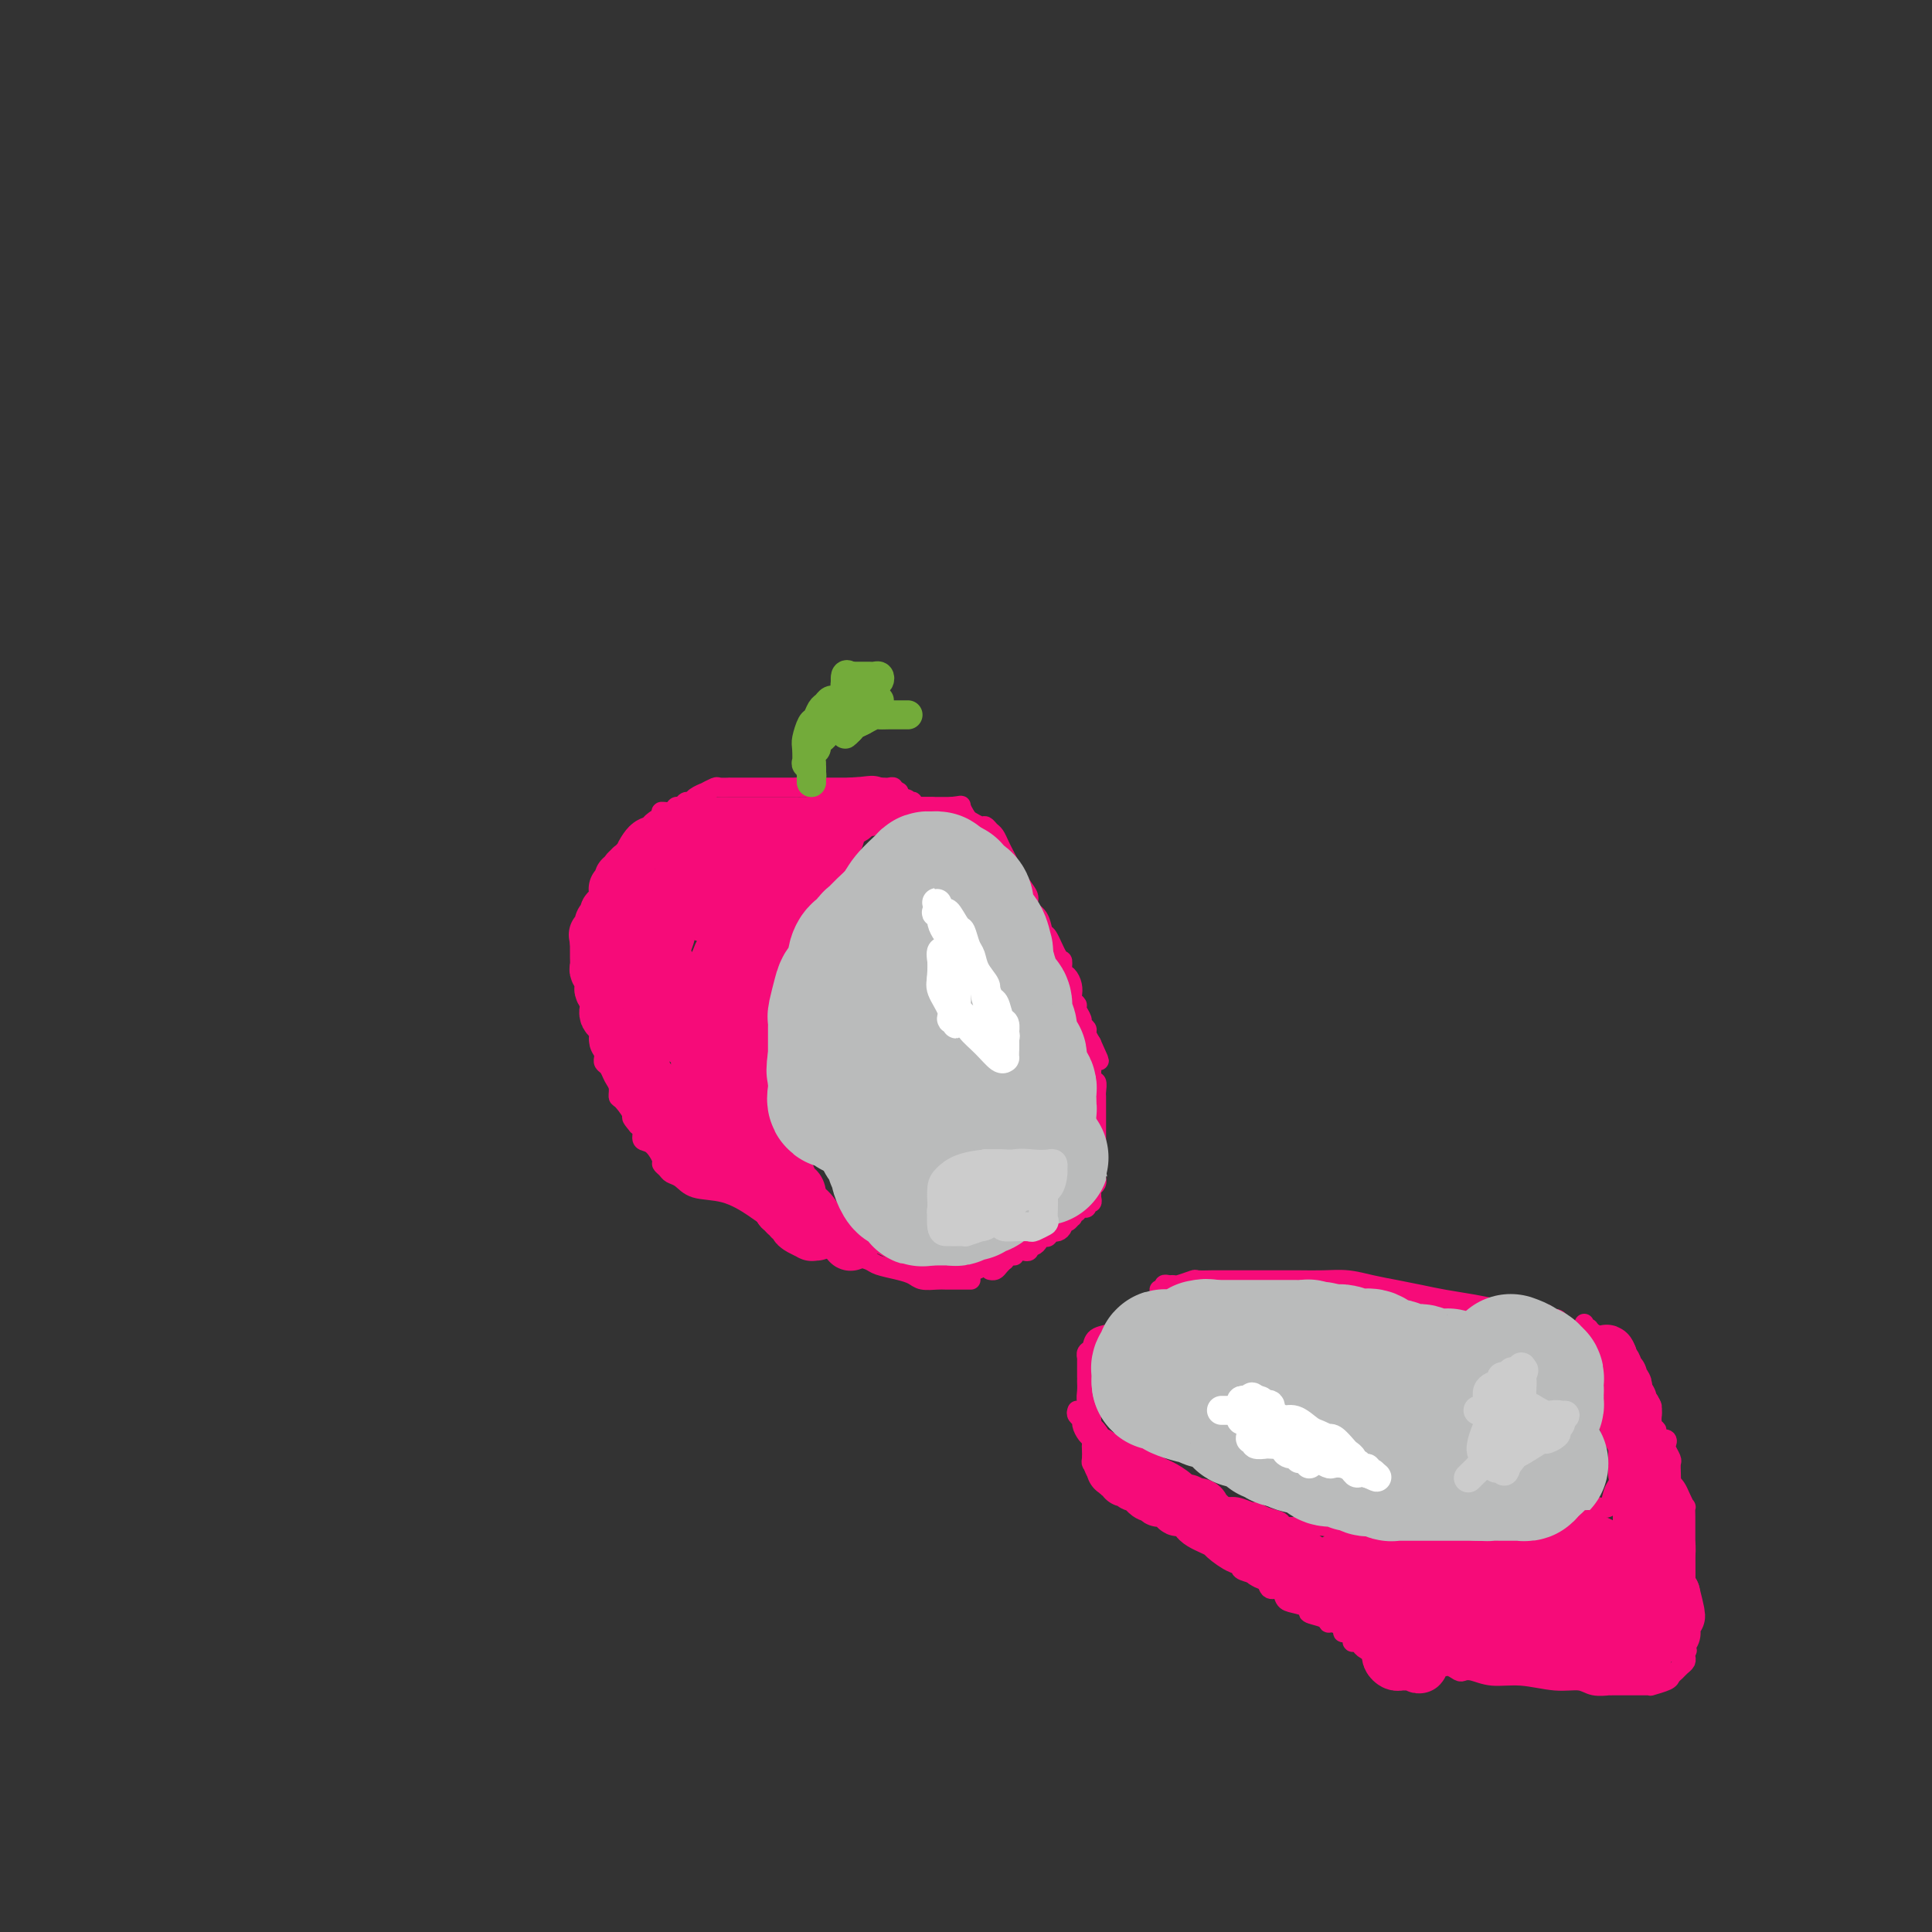 <svg viewBox='0 0 400 400' version='1.1' xmlns='http://www.w3.org/2000/svg' xmlns:xlink='http://www.w3.org/1999/xlink'><rect x="0" y="0" width="400" height="400" fill="#333333" stroke="none"/><g fill='none' stroke='#F60B79' stroke-width='4' stroke-linecap='round' stroke-linejoin='round'><path d='M210,260c-0.305,0.033 -0.611,0.065 -1,0c-0.389,-0.065 -0.863,-0.229 -1,0c-0.137,0.229 0.062,0.850 0,1c-0.062,0.150 -0.386,-0.170 -1,0c-0.614,0.170 -1.518,0.830 -2,1c-0.482,0.170 -0.541,-0.151 -1,0c-0.459,0.151 -1.316,0.773 -2,1c-0.684,0.227 -1.194,0.058 -2,0c-0.806,-0.058 -1.906,-0.004 -3,0c-1.094,0.004 -2.181,-0.041 -3,0c-0.819,0.041 -1.369,0.166 -2,0c-0.631,-0.166 -1.344,-0.625 -2,-1c-0.656,-0.375 -1.255,-0.666 -2,-1c-0.745,-0.334 -1.635,-0.711 -2,-1c-0.365,-0.289 -0.205,-0.492 -1,-1c-0.795,-0.508 -2.543,-1.323 -4,-2c-1.457,-0.677 -2.621,-1.216 -4,-2c-1.379,-0.784 -2.974,-1.812 -4,-3c-1.026,-1.188 -1.483,-2.534 -3,-4c-1.517,-1.466 -4.095,-3.051 -5,-4c-0.905,-0.949 -0.137,-1.263 0,-2c0.137,-0.737 -0.355,-1.898 -1,-3c-0.645,-1.102 -1.441,-2.144 -2,-3c-0.559,-0.856 -0.882,-1.527 -1,-3c-0.118,-1.473 -0.032,-3.749 0,-5c0.032,-1.251 0.008,-1.476 0,-2c-0.008,-0.524 -0.002,-1.347 0,-2c0.002,-0.653 0.001,-1.137 0,-2c-0.001,-0.863 -0.000,-2.104 0,-3c0.000,-0.896 0.000,-1.448 0,-2'/><path d='M161,217c-0.164,-3.530 -0.073,-2.855 0,-3c0.073,-0.145 0.128,-1.110 0,-2c-0.128,-0.890 -0.440,-1.704 0,-3c0.440,-1.296 1.633,-3.075 2,-4c0.367,-0.925 -0.091,-0.995 0,-2c0.091,-1.005 0.731,-2.945 1,-4c0.269,-1.055 0.167,-1.226 0,-2c-0.167,-0.774 -0.400,-2.151 0,-3c0.400,-0.849 1.434,-1.171 2,-2c0.566,-0.829 0.666,-2.165 1,-3c0.334,-0.835 0.902,-1.168 1,-2c0.098,-0.832 -0.275,-2.164 0,-3c0.275,-0.836 1.199,-1.175 2,-2c0.801,-0.825 1.480,-2.135 2,-3c0.520,-0.865 0.883,-1.283 1,-2c0.117,-0.717 -0.010,-1.731 0,-2c0.010,-0.269 0.159,0.209 1,0c0.841,-0.209 2.376,-1.103 3,-2c0.624,-0.897 0.338,-1.796 1,-2c0.662,-0.204 2.272,0.286 3,0c0.728,-0.286 0.574,-1.348 1,-2c0.426,-0.652 1.431,-0.893 2,-1c0.569,-0.107 0.702,-0.081 1,0c0.298,0.081 0.761,0.218 1,0c0.239,-0.218 0.253,-0.790 1,-1c0.747,-0.210 2.227,-0.056 3,0c0.773,0.056 0.840,0.015 1,0c0.160,-0.015 0.414,-0.004 1,0c0.586,0.004 1.504,0.001 2,0c0.496,-0.001 0.570,-0.000 1,0c0.430,0.000 1.215,0.000 2,0'/><path d='M197,167c2.412,-0.264 1.942,-0.426 2,0c0.058,0.426 0.646,1.438 1,2c0.354,0.562 0.476,0.675 1,1c0.524,0.325 1.450,0.864 2,1c0.550,0.136 0.725,-0.129 1,0c0.275,0.129 0.651,0.654 1,1c0.349,0.346 0.670,0.514 1,1c0.330,0.486 0.669,1.289 1,2c0.331,0.711 0.653,1.331 1,2c0.347,0.669 0.718,1.387 1,2c0.282,0.613 0.475,1.121 1,2c0.525,0.879 1.384,2.128 2,3c0.616,0.872 0.990,1.368 1,2c0.010,0.632 -0.345,1.399 0,2c0.345,0.601 1.389,1.035 2,2c0.611,0.965 0.790,2.462 1,3c0.210,0.538 0.451,0.118 1,1c0.549,0.882 1.405,3.065 2,4c0.595,0.935 0.930,0.621 1,1c0.070,0.379 -0.126,1.449 0,2c0.126,0.551 0.574,0.582 1,1c0.426,0.418 0.831,1.224 1,2c0.169,0.776 0.102,1.521 0,2c-0.102,0.479 -0.239,0.692 0,1c0.239,0.308 0.853,0.713 1,1c0.147,0.287 -0.171,0.457 0,1c0.171,0.543 0.833,1.458 1,2c0.167,0.542 -0.161,0.712 0,1c0.161,0.288 0.813,0.693 1,1c0.187,0.307 -0.089,0.516 0,1c0.089,0.484 0.545,1.242 1,2'/><path d='M226,216c3.094,6.767 0.828,2.185 0,1c-0.828,-1.185 -0.218,1.025 0,2c0.218,0.975 0.044,0.713 0,1c-0.044,0.287 0.041,1.123 0,2c-0.041,0.877 -0.207,1.794 0,2c0.207,0.206 0.788,-0.299 1,0c0.212,0.299 0.057,1.403 0,2c-0.057,0.597 -0.015,0.687 0,1c0.015,0.313 0.004,0.848 0,1c-0.004,0.152 -0.001,-0.080 0,0c0.001,0.080 0.000,0.473 0,1c-0.000,0.527 -0.000,1.188 0,2c0.000,0.812 0.000,1.776 0,2c-0.000,0.224 -0.000,-0.291 0,0c0.000,0.291 0.000,1.387 0,2c-0.000,0.613 -0.000,0.741 0,1c0.000,0.259 -0.000,0.648 0,1c0.000,0.352 0.000,0.668 0,1c-0.000,0.332 -0.000,0.680 0,1c0.000,0.320 0.000,0.610 0,1c-0.000,0.390 -0.000,0.878 0,1c0.000,0.122 0.001,-0.122 0,0c-0.001,0.122 -0.003,0.610 0,1c0.003,0.390 0.011,0.682 0,1c-0.011,0.318 -0.041,0.663 0,1c0.041,0.337 0.155,0.668 0,1c-0.155,0.332 -0.577,0.666 -1,1'/><path d='M226,246c-0.001,4.592 -0.004,1.072 0,0c0.004,-1.072 0.016,0.305 0,1c-0.016,0.695 -0.060,0.708 0,1c0.060,0.292 0.222,0.862 0,1c-0.222,0.138 -0.829,-0.155 -1,0c-0.171,0.155 0.094,0.758 0,1c-0.094,0.242 -0.547,0.121 -1,0c-0.453,-0.121 -0.905,-0.244 -1,0c-0.095,0.244 0.168,0.854 0,1c-0.168,0.146 -0.767,-0.172 -1,0c-0.233,0.172 -0.100,0.833 0,1c0.100,0.167 0.168,-0.162 0,0c-0.168,0.162 -0.571,0.814 -1,1c-0.429,0.186 -0.885,-0.094 -1,0c-0.115,0.094 0.110,0.561 0,1c-0.110,0.439 -0.555,0.850 -1,1c-0.445,0.150 -0.889,0.040 -1,0c-0.111,-0.040 0.111,-0.012 0,0c-0.111,0.012 -0.556,0.006 -1,0'/><path d='M217,255c-1.404,1.332 -0.414,0.164 0,0c0.414,-0.164 0.252,0.678 0,1c-0.252,0.322 -0.593,0.125 -1,0c-0.407,-0.125 -0.880,-0.178 -1,0c-0.120,0.178 0.112,0.587 0,1c-0.112,0.413 -0.569,0.829 -1,1c-0.431,0.171 -0.835,0.098 -1,0c-0.165,-0.098 -0.089,-0.220 0,0c0.089,0.220 0.192,0.781 0,1c-0.192,0.219 -0.677,0.096 -1,0c-0.323,-0.096 -0.482,-0.167 -1,0c-0.518,0.167 -1.396,0.570 -2,1c-0.604,0.430 -0.936,0.886 -1,1c-0.064,0.114 0.140,-0.113 0,0c-0.140,0.113 -0.625,0.566 -1,1c-0.375,0.434 -0.639,0.848 -1,1c-0.361,0.152 -0.817,0.044 -1,0c-0.183,-0.044 -0.091,-0.022 0,0'/><path d='M240,267c0.445,0.114 0.891,0.228 1,0c0.109,-0.228 -0.117,-0.797 0,-1c0.117,-0.203 0.579,-0.040 1,0c0.421,0.040 0.803,-0.042 1,0c0.197,0.042 0.211,0.207 1,0c0.789,-0.207 2.354,-0.788 3,-1c0.646,-0.212 0.374,-0.057 1,0c0.626,0.057 2.151,0.015 3,0c0.849,-0.015 1.023,-0.004 2,0c0.977,0.004 2.756,0.001 4,0c1.244,-0.001 1.952,-0.001 3,0c1.048,0.001 2.436,0.003 4,0c1.564,-0.003 3.306,-0.012 5,0c1.694,0.012 3.341,0.045 5,0c1.659,-0.045 3.330,-0.167 5,0c1.670,0.167 3.338,0.622 5,1c1.662,0.378 3.317,0.678 5,1c1.683,0.322 3.393,0.664 5,1c1.607,0.336 3.111,0.665 5,1c1.889,0.335 4.164,0.677 6,1c1.836,0.323 3.232,0.626 5,1c1.768,0.374 3.906,0.818 5,1c1.094,0.182 1.144,0.103 2,0c0.856,-0.103 2.520,-0.230 3,0c0.480,0.230 -0.222,0.819 0,1c0.222,0.181 1.369,-0.044 2,0c0.631,0.044 0.747,0.358 1,1c0.253,0.642 0.644,1.612 1,2c0.356,0.388 0.678,0.194 1,0'/><path d='M325,276c1.180,0.915 1.630,1.204 2,2c0.370,0.796 0.658,2.101 1,3c0.342,0.899 0.736,1.392 1,2c0.264,0.608 0.396,1.331 1,2c0.604,0.669 1.679,1.284 2,2c0.321,0.716 -0.111,1.532 0,2c0.111,0.468 0.764,0.586 1,1c0.236,0.414 0.053,1.124 0,2c-0.053,0.876 0.024,1.919 0,2c-0.024,0.081 -0.150,-0.798 0,0c0.150,0.798 0.576,3.275 1,4c0.424,0.725 0.845,-0.301 1,0c0.155,0.301 0.042,1.929 0,3c-0.042,1.071 -0.015,1.584 0,2c0.015,0.416 0.016,0.736 0,1c-0.016,0.264 -0.049,0.473 0,1c0.049,0.527 0.179,1.373 0,2c-0.179,0.627 -0.666,1.036 -1,2c-0.334,0.964 -0.513,2.483 -1,3c-0.487,0.517 -1.281,0.033 -2,0c-0.719,-0.033 -1.361,0.386 -2,1c-0.639,0.614 -1.274,1.422 -2,2c-0.726,0.578 -1.542,0.925 -2,1c-0.458,0.075 -0.558,-0.121 -1,0c-0.442,0.121 -1.224,0.558 -2,1c-0.776,0.442 -1.544,0.889 -2,1c-0.456,0.111 -0.600,-0.114 -1,0c-0.400,0.114 -1.056,0.567 -2,1c-0.944,0.433 -2.177,0.847 -3,1c-0.823,0.153 -1.235,0.044 -2,0c-0.765,-0.044 -1.882,-0.022 -3,0'/><path d='M309,320c-4.295,1.238 -3.031,0.332 -3,0c0.031,-0.332 -1.170,-0.092 -3,0c-1.830,0.092 -4.288,0.035 -6,0c-1.712,-0.035 -2.678,-0.047 -3,0c-0.322,0.047 -0.001,0.153 -1,0c-0.999,-0.153 -3.320,-0.567 -5,-1c-1.680,-0.433 -2.721,-0.887 -4,-1c-1.279,-0.113 -2.797,0.113 -4,0c-1.203,-0.113 -2.091,-0.566 -3,-1c-0.909,-0.434 -1.838,-0.849 -3,-1c-1.162,-0.151 -2.557,-0.040 -3,0c-0.443,0.040 0.066,0.008 0,0c-0.066,-0.008 -0.707,0.009 -1,0c-0.293,-0.009 -0.240,-0.045 -1,0c-0.760,0.045 -2.335,0.171 -3,0c-0.665,-0.171 -0.422,-0.638 -1,-1c-0.578,-0.362 -1.978,-0.618 -3,-1c-1.022,-0.382 -1.666,-0.889 -2,-1c-0.334,-0.111 -0.357,0.174 -1,0c-0.643,-0.174 -1.906,-0.806 -3,-1c-1.094,-0.194 -2.021,0.051 -3,0c-0.979,-0.051 -2.012,-0.398 -3,-1c-0.988,-0.602 -1.931,-1.461 -3,-2c-1.069,-0.539 -2.264,-0.759 -3,-1c-0.736,-0.241 -1.013,-0.502 -2,-1c-0.987,-0.498 -2.684,-1.233 -4,-2c-1.316,-0.767 -2.250,-1.568 -3,-2c-0.750,-0.432 -1.314,-0.497 -2,-1c-0.686,-0.503 -1.492,-1.443 -2,-2c-0.508,-0.557 -0.716,-0.731 -1,-1c-0.284,-0.269 -0.642,-0.635 -1,-1'/><path d='M229,298c-3.431,-1.901 -1.508,-0.155 -1,0c0.508,0.155 -0.400,-1.281 -1,-2c-0.600,-0.719 -0.892,-0.721 -1,-1c-0.108,-0.279 -0.033,-0.833 0,-1c0.033,-0.167 0.023,0.055 0,0c-0.023,-0.055 -0.059,-0.385 0,-1c0.059,-0.615 0.212,-1.514 0,-2c-0.212,-0.486 -0.789,-0.559 -1,-1c-0.211,-0.441 -0.057,-1.249 0,-2c0.057,-0.751 0.015,-1.444 0,-2c-0.015,-0.556 -0.004,-0.976 0,-1c0.004,-0.024 0.001,0.348 0,0c-0.001,-0.348 -0.001,-1.417 0,-2c0.001,-0.583 0.004,-0.680 0,-1c-0.004,-0.320 -0.014,-0.863 0,-1c0.014,-0.137 0.053,0.132 0,0c-0.053,-0.132 -0.197,-0.665 0,-1c0.197,-0.335 0.735,-0.471 1,-1c0.265,-0.529 0.256,-1.451 1,-2c0.744,-0.549 2.241,-0.725 3,-1c0.759,-0.275 0.782,-0.648 1,-1c0.218,-0.352 0.633,-0.683 1,-1c0.367,-0.317 0.687,-0.621 1,-1c0.313,-0.379 0.620,-0.834 1,-1c0.380,-0.166 0.833,-0.045 1,0c0.167,0.045 0.048,0.013 0,0c-0.048,-0.013 -0.024,-0.006 0,0'/><path d='M201,265c-0.390,0.000 -0.780,0.001 -1,0c-0.220,-0.001 -0.271,-0.003 -1,0c-0.729,0.003 -2.136,0.012 -3,0c-0.864,-0.012 -1.184,-0.045 -2,0c-0.816,0.045 -2.129,0.167 -3,0c-0.871,-0.167 -1.300,-0.622 -2,-1c-0.700,-0.378 -1.670,-0.679 -3,-1c-1.330,-0.321 -3.021,-0.661 -4,-1c-0.979,-0.339 -1.246,-0.675 -2,-1c-0.754,-0.325 -1.997,-0.639 -3,-1c-1.003,-0.361 -1.768,-0.771 -3,-1c-1.232,-0.229 -2.932,-0.279 -4,-1c-1.068,-0.721 -1.504,-2.115 -3,-3c-1.496,-0.885 -4.053,-1.263 -6,-2c-1.947,-0.737 -3.285,-1.833 -5,-3c-1.715,-1.167 -3.807,-2.407 -6,-3c-2.193,-0.593 -4.487,-0.541 -6,-1c-1.513,-0.459 -2.246,-1.430 -3,-2c-0.754,-0.570 -1.528,-0.738 -2,-1c-0.472,-0.262 -0.642,-0.618 -1,-1c-0.358,-0.382 -0.904,-0.788 -1,-1c-0.096,-0.212 0.259,-0.228 0,-1c-0.259,-0.772 -1.131,-2.300 -2,-3c-0.869,-0.700 -1.734,-0.573 -2,-1c-0.266,-0.427 0.067,-1.408 0,-2c-0.067,-0.592 -0.533,-0.796 -1,-1'/><path d='M132,233c-1.979,-2.291 -0.926,-1.520 -1,-2c-0.074,-0.480 -1.277,-2.212 -2,-3c-0.723,-0.788 -0.968,-0.631 -1,-1c-0.032,-0.369 0.149,-1.265 0,-2c-0.149,-0.735 -0.628,-1.309 -1,-2c-0.372,-0.691 -0.635,-1.499 -1,-2c-0.365,-0.501 -0.830,-0.697 -1,-1c-0.170,-0.303 -0.045,-0.714 0,-1c0.045,-0.286 0.008,-0.446 0,-1c-0.008,-0.554 0.012,-1.503 0,-2c-0.012,-0.497 -0.056,-0.542 0,-1c0.056,-0.458 0.211,-1.330 0,-2c-0.211,-0.670 -0.789,-1.139 -1,-2c-0.211,-0.861 -0.057,-2.114 0,-3c0.057,-0.886 0.015,-1.406 0,-2c-0.015,-0.594 -0.004,-1.263 0,-2c0.004,-0.737 0.001,-1.544 0,-2c-0.001,-0.456 0.000,-0.563 0,-1c-0.000,-0.437 -0.001,-1.204 0,-2c0.001,-0.796 0.005,-1.620 0,-2c-0.005,-0.380 -0.017,-0.314 0,-1c0.017,-0.686 0.065,-2.123 0,-3c-0.065,-0.877 -0.243,-1.193 0,-2c0.243,-0.807 0.905,-2.104 1,-3c0.095,-0.896 -0.378,-1.392 0,-2c0.378,-0.608 1.607,-1.329 2,-2c0.393,-0.671 -0.049,-1.293 0,-2c0.049,-0.707 0.590,-1.498 1,-2c0.410,-0.502 0.689,-0.715 1,-1c0.311,-0.285 0.656,-0.643 1,-1'/><path d='M130,178c1.313,-2.736 1.594,-2.076 2,-2c0.406,0.076 0.936,-0.431 1,-1c0.064,-0.569 -0.339,-1.200 0,-2c0.339,-0.800 1.418,-1.768 2,-2c0.582,-0.232 0.667,0.274 1,0c0.333,-0.274 0.915,-1.326 1,-2c0.085,-0.674 -0.328,-0.969 0,-1c0.328,-0.031 1.398,0.203 2,0c0.602,-0.203 0.737,-0.842 1,-1c0.263,-0.158 0.653,0.164 1,0c0.347,-0.164 0.651,-0.813 1,-1c0.349,-0.187 0.742,0.090 1,0c0.258,-0.090 0.382,-0.546 1,-1c0.618,-0.454 1.729,-0.906 2,-1c0.271,-0.094 -0.297,0.171 0,0c0.297,-0.171 1.460,-0.778 2,-1c0.540,-0.222 0.459,-0.060 1,0c0.541,0.060 1.704,0.016 2,0c0.296,-0.016 -0.277,-0.004 0,0c0.277,0.004 1.402,0.001 2,0c0.598,-0.001 0.670,-0.000 1,0c0.330,0.000 0.920,0.000 1,0c0.080,-0.000 -0.348,-0.000 0,0c0.348,0.000 1.472,0.000 2,0c0.528,-0.000 0.461,-0.000 1,0c0.539,0.000 1.685,0.000 2,0c0.315,-0.000 -0.200,-0.000 0,0c0.200,0.000 1.115,0.000 2,0c0.885,-0.000 1.738,-0.000 2,0c0.262,0.000 -0.068,0.000 0,0c0.068,-0.000 0.534,-0.000 1,0'/><path d='M165,163c3.118,-0.155 1.412,-0.041 1,0c-0.412,0.041 0.471,0.011 1,0c0.529,-0.011 0.706,-0.003 1,0c0.294,0.003 0.705,0.001 1,0c0.295,-0.001 0.474,-0.000 1,0c0.526,0.000 1.398,0.000 2,0c0.602,-0.000 0.935,-0.000 1,0c0.065,0.000 -0.136,0.000 0,0c0.136,-0.000 0.610,-0.000 1,0c0.390,0.000 0.696,0.000 1,0c0.304,-0.000 0.606,0.000 1,0c0.394,-0.000 0.879,-0.000 1,0c0.121,0.000 -0.123,0.000 0,0c0.123,-0.000 0.611,-0.000 1,0c0.389,0.000 0.678,0.000 1,0c0.322,-0.000 0.678,-0.000 1,0c0.322,0.000 0.611,0.000 1,0c0.389,-0.000 0.879,-0.001 1,0c0.121,0.001 -0.126,0.004 0,0c0.126,-0.004 0.626,-0.015 1,0c0.374,0.015 0.622,0.056 1,0c0.378,-0.056 0.886,-0.208 1,0c0.114,0.208 -0.165,0.777 0,1c0.165,0.223 0.775,0.098 1,0c0.225,-0.098 0.064,-0.171 0,0c-0.064,0.171 -0.032,0.585 0,1'/><path d='M186,165c3.432,0.532 1.511,0.860 1,1c-0.511,0.140 0.389,0.090 1,0c0.611,-0.090 0.934,-0.220 1,0c0.066,0.220 -0.123,0.791 0,1c0.123,0.209 0.558,0.056 1,0c0.442,-0.056 0.889,-0.015 1,0c0.111,0.015 -0.115,0.004 0,0c0.115,-0.004 0.569,-0.001 1,0c0.431,0.001 0.837,0.000 1,0c0.163,-0.000 0.081,-0.000 0,0'/></g>
<g fill='none' stroke='#F60B79' stroke-width='12' stroke-linecap='round' stroke-linejoin='round'><path d='M169,255c-0.475,-0.025 -0.949,-0.049 -1,0c-0.051,0.049 0.322,0.172 0,0c-0.322,-0.172 -1.341,-0.638 -2,-1c-0.659,-0.362 -0.960,-0.619 -1,-1c-0.040,-0.381 0.181,-0.886 0,-1c-0.181,-0.114 -0.766,0.162 -1,0c-0.234,-0.162 -0.119,-0.760 0,-1c0.119,-0.240 0.243,-0.120 0,0c-0.243,0.120 -0.852,0.239 -1,0c-0.148,-0.239 0.167,-0.837 0,-1c-0.167,-0.163 -0.814,0.110 -1,0c-0.186,-0.110 0.090,-0.603 0,-1c-0.090,-0.397 -0.545,-0.698 -1,-1c-0.455,-0.302 -0.910,-0.605 -1,-1c-0.090,-0.395 0.186,-0.883 0,-1c-0.186,-0.117 -0.834,0.137 -1,0c-0.166,-0.137 0.151,-0.664 0,-1c-0.151,-0.336 -0.770,-0.482 -1,-1c-0.230,-0.518 -0.072,-1.407 0,-2c0.072,-0.593 0.058,-0.890 0,-1c-0.058,-0.110 -0.159,-0.031 0,0c0.159,0.031 0.580,0.016 1,0'/><path d='M159,241c-0.225,-1.395 0.713,-0.382 1,0c0.287,0.382 -0.078,0.134 0,0c0.078,-0.134 0.599,-0.154 1,0c0.401,0.154 0.682,0.483 1,1c0.318,0.517 0.672,1.221 1,2c0.328,0.779 0.628,1.634 1,2c0.372,0.366 0.814,0.242 1,1c0.186,0.758 0.114,2.399 0,3c-0.114,0.601 -0.272,0.164 0,0c0.272,-0.164 0.974,-0.055 1,0c0.026,0.055 -0.623,0.055 -1,0c-0.377,-0.055 -0.482,-0.164 -1,0c-0.518,0.164 -1.448,0.602 -2,0c-0.552,-0.602 -0.725,-2.242 -1,-3c-0.275,-0.758 -0.651,-0.633 -1,-1c-0.349,-0.367 -0.672,-1.227 -1,-2c-0.328,-0.773 -0.661,-1.461 -1,-2c-0.339,-0.539 -0.682,-0.929 -1,-1c-0.318,-0.071 -0.610,0.177 -1,0c-0.390,-0.177 -0.878,-0.780 -1,-1c-0.122,-0.220 0.122,-0.059 0,0c-0.122,0.059 -0.610,0.016 -1,0c-0.390,-0.016 -0.683,-0.005 -1,0c-0.317,0.005 -0.659,0.002 -1,0'/><path d='M152,240c-2.267,-1.547 -1.433,-0.413 -1,0c0.433,0.413 0.466,0.107 0,0c-0.466,-0.107 -1.430,-0.015 -2,0c-0.570,0.015 -0.744,-0.047 -1,0c-0.256,0.047 -0.593,0.205 -1,0c-0.407,-0.205 -0.882,-0.772 -1,-1c-0.118,-0.228 0.122,-0.117 0,0c-0.122,0.117 -0.606,0.242 -1,0c-0.394,-0.242 -0.698,-0.850 -1,-1c-0.302,-0.150 -0.603,0.157 -1,0c-0.397,-0.157 -0.890,-0.778 -1,-1c-0.110,-0.222 0.163,-0.045 0,0c-0.163,0.045 -0.761,-0.042 -1,0c-0.239,0.042 -0.120,0.213 0,0c0.120,-0.213 0.240,-0.812 0,-1c-0.240,-0.188 -0.839,0.034 -1,0c-0.161,-0.034 0.115,-0.322 0,-1c-0.115,-0.678 -0.623,-1.744 -1,-2c-0.377,-0.256 -0.623,0.300 -1,0c-0.377,-0.300 -0.885,-1.455 -1,-2c-0.115,-0.545 0.162,-0.478 0,-1c-0.162,-0.522 -0.764,-1.632 -1,-2c-0.236,-0.368 -0.104,0.004 0,0c0.104,-0.004 0.182,-0.386 0,-1c-0.182,-0.614 -0.623,-1.461 -1,-2c-0.377,-0.539 -0.688,-0.769 -1,-1'/><path d='M134,224c-1.636,-2.328 -1.227,-1.148 -1,-1c0.227,0.148 0.271,-0.734 0,-1c-0.271,-0.266 -0.856,0.086 -1,0c-0.144,-0.086 0.154,-0.611 0,-1c-0.154,-0.389 -0.758,-0.642 -1,-1c-0.242,-0.358 -0.120,-0.820 0,-1c0.120,-0.180 0.239,-0.077 0,0c-0.239,0.077 -0.835,0.127 -1,0c-0.165,-0.127 0.100,-0.432 0,-1c-0.100,-0.568 -0.565,-1.399 -1,-2c-0.435,-0.601 -0.838,-0.973 -1,-1c-0.162,-0.027 -0.082,0.291 0,0c0.082,-0.291 0.166,-1.190 0,-2c-0.166,-0.810 -0.581,-1.531 -1,-2c-0.419,-0.469 -0.843,-0.685 -1,-1c-0.157,-0.315 -0.046,-0.729 0,-1c0.046,-0.271 0.026,-0.400 0,-1c-0.026,-0.600 -0.060,-1.671 0,-2c0.060,-0.329 0.213,0.084 0,0c-0.213,-0.084 -0.793,-0.667 -1,-1c-0.207,-0.333 -0.041,-0.417 0,-1c0.041,-0.583 -0.041,-1.665 0,-2c0.041,-0.335 0.207,0.078 0,0c-0.207,-0.078 -0.788,-0.646 -1,-1c-0.212,-0.354 -0.057,-0.493 0,-1c0.057,-0.507 0.015,-1.383 0,-2c-0.015,-0.617 -0.004,-0.974 0,-1c0.004,-0.026 0.001,0.278 0,0c-0.001,-0.278 -0.001,-1.139 0,-2'/><path d='M124,195c-0.370,-2.483 -0.296,-1.190 0,-1c0.296,0.190 0.815,-0.722 1,-1c0.185,-0.278 0.035,0.080 0,0c-0.035,-0.080 0.046,-0.597 0,-1c-0.046,-0.403 -0.219,-0.693 0,-1c0.219,-0.307 0.829,-0.633 1,-1c0.171,-0.367 -0.099,-0.777 0,-1c0.099,-0.223 0.566,-0.259 1,-1c0.434,-0.741 0.833,-2.189 1,-3c0.167,-0.811 0.101,-0.987 0,-1c-0.101,-0.013 -0.238,0.137 0,0c0.238,-0.137 0.853,-0.562 1,-1c0.147,-0.438 -0.172,-0.888 0,-1c0.172,-0.112 0.835,0.115 1,0c0.165,-0.115 -0.167,-0.571 0,-1c0.167,-0.429 0.833,-0.833 1,-1c0.167,-0.167 -0.166,-0.099 0,0c0.166,0.099 0.832,0.230 1,0c0.168,-0.230 -0.162,-0.822 0,-1c0.162,-0.178 0.817,0.057 1,0c0.183,-0.057 -0.105,-0.407 0,-1c0.105,-0.593 0.603,-1.431 1,-2c0.397,-0.569 0.694,-0.869 1,-1c0.306,-0.131 0.621,-0.092 1,0c0.379,0.092 0.823,0.236 1,0c0.177,-0.236 0.088,-0.851 0,-1c-0.088,-0.149 -0.176,0.170 0,0c0.176,-0.170 0.614,-0.829 1,-1c0.386,-0.171 0.719,0.146 1,0c0.281,-0.146 0.509,-0.756 1,-1c0.491,-0.244 1.246,-0.122 2,0'/><path d='M142,172c1.901,-1.774 0.154,-1.207 0,-1c-0.154,0.207 1.285,0.056 2,0c0.715,-0.056 0.706,-0.015 1,0c0.294,0.015 0.890,0.004 1,0c0.110,-0.004 -0.266,-0.001 0,0c0.266,0.001 1.175,0.000 2,0c0.825,-0.000 1.568,-0.000 2,0c0.432,0.000 0.553,0.000 1,0c0.447,-0.000 1.219,-0.000 2,0c0.781,0.000 1.571,0.000 2,0c0.429,-0.000 0.496,-0.000 1,0c0.504,0.000 1.443,0.000 2,0c0.557,-0.000 0.732,-0.000 1,0c0.268,0.000 0.630,0.000 1,0c0.370,-0.000 0.747,-0.000 1,0c0.253,0.000 0.382,0.000 1,0c0.618,-0.000 1.724,-0.000 2,0c0.276,0.000 -0.278,0.001 0,0c0.278,-0.001 1.387,-0.004 2,0c0.613,0.004 0.731,0.016 1,0c0.269,-0.016 0.688,-0.061 1,0c0.312,0.061 0.517,0.226 1,0c0.483,-0.226 1.242,-0.844 2,-1c0.758,-0.156 1.513,0.152 2,0c0.487,-0.152 0.704,-0.762 1,-1c0.296,-0.238 0.670,-0.102 1,0c0.330,0.102 0.614,0.172 1,0c0.386,-0.172 0.873,-0.585 1,-1c0.127,-0.415 -0.107,-0.833 0,-1c0.107,-0.167 0.553,-0.084 1,0'/><path d='M178,167c5.334,-0.759 0.669,-0.157 -1,0c-1.669,0.157 -0.342,-0.132 0,0c0.342,0.132 -0.300,0.683 -1,1c-0.700,0.317 -1.458,0.400 -2,1c-0.542,0.600 -0.867,1.719 -1,2c-0.133,0.281 -0.073,-0.275 0,0c0.073,0.275 0.159,1.382 0,2c-0.159,0.618 -0.564,0.747 -1,1c-0.436,0.253 -0.904,0.631 -1,1c-0.096,0.369 0.181,0.729 0,1c-0.181,0.271 -0.819,0.452 -1,1c-0.181,0.548 0.096,1.461 0,2c-0.096,0.539 -0.566,0.704 -1,1c-0.434,0.296 -0.833,0.723 -1,1c-0.167,0.277 -0.101,0.403 0,1c0.101,0.597 0.237,1.666 0,2c-0.237,0.334 -0.847,-0.065 -1,0c-0.153,0.065 0.151,0.594 0,1c-0.151,0.406 -0.757,0.687 -1,1c-0.243,0.313 -0.121,0.656 0,1'/><path d='M166,187c-2.099,3.256 -1.347,1.396 -1,1c0.347,-0.396 0.289,0.672 0,1c-0.289,0.328 -0.810,-0.084 -1,0c-0.190,0.084 -0.051,0.664 0,1c0.051,0.336 0.014,0.426 0,1c-0.014,0.574 -0.004,1.630 0,2c0.004,0.370 0.001,0.053 0,0c-0.001,-0.053 0.001,0.157 0,1c-0.001,0.843 -0.003,2.319 0,3c0.003,0.681 0.011,0.567 0,1c-0.011,0.433 -0.041,1.411 0,2c0.041,0.589 0.155,0.788 0,1c-0.155,0.212 -0.577,0.438 -1,1c-0.423,0.562 -0.846,1.459 -1,2c-0.154,0.541 -0.041,0.726 0,1c0.041,0.274 0.008,0.638 0,1c-0.008,0.362 0.009,0.724 0,1c-0.009,0.276 -0.044,0.468 0,1c0.044,0.532 0.166,1.406 0,2c-0.166,0.594 -0.619,0.908 -1,2c-0.381,1.092 -0.691,2.962 -1,4c-0.309,1.038 -0.619,1.244 -1,2c-0.381,0.756 -0.834,2.062 -1,3c-0.166,0.938 -0.044,1.508 0,2c0.044,0.492 0.012,0.905 0,1c-0.012,0.095 -0.003,-0.129 0,0c0.003,0.129 0.001,0.612 0,1c-0.001,0.388 -0.000,0.682 0,1c0.000,0.318 0.000,0.659 0,1'/><path d='M158,227c-1.233,6.431 -0.316,2.510 0,1c0.316,-1.510 0.032,-0.608 0,0c-0.032,0.608 0.187,0.923 0,1c-0.187,0.077 -0.782,-0.085 -1,0c-0.218,0.085 -0.061,0.417 0,1c0.061,0.583 0.027,1.419 0,2c-0.027,0.581 -0.045,0.909 0,1c0.045,0.091 0.153,-0.056 0,0c-0.153,0.056 -0.567,0.314 -1,0c-0.433,-0.314 -0.886,-1.200 -1,-2c-0.114,-0.800 0.112,-1.515 0,-2c-0.112,-0.485 -0.563,-0.741 -1,-2c-0.437,-1.259 -0.860,-3.520 -1,-5c-0.140,-1.480 0.004,-2.180 0,-3c-0.004,-0.820 -0.155,-1.759 0,-3c0.155,-1.241 0.616,-2.783 1,-4c0.384,-1.217 0.692,-2.108 1,-3'/><path d='M155,209c0.262,-2.508 -0.084,-2.276 0,-3c0.084,-0.724 0.599,-2.402 1,-4c0.401,-1.598 0.687,-3.116 1,-4c0.313,-0.884 0.652,-1.133 1,-2c0.348,-0.867 0.705,-2.351 1,-3c0.295,-0.649 0.527,-0.463 1,-1c0.473,-0.537 1.188,-1.797 2,-3c0.812,-1.203 1.720,-2.349 2,-3c0.280,-0.651 -0.069,-0.805 0,-1c0.069,-0.195 0.554,-0.429 1,-1c0.446,-0.571 0.852,-1.477 1,-2c0.148,-0.523 0.037,-0.662 0,-1c-0.037,-0.338 0.000,-0.875 0,-1c-0.000,-0.125 -0.038,0.162 0,0c0.038,-0.162 0.151,-0.772 0,-1c-0.151,-0.228 -0.565,-0.076 -1,0c-0.435,0.076 -0.890,0.074 -1,0c-0.110,-0.074 0.126,-0.219 0,0c-0.126,0.219 -0.614,0.803 -1,1c-0.386,0.197 -0.671,0.006 -1,0c-0.329,-0.006 -0.704,0.174 -1,1c-0.296,0.826 -0.513,2.298 -1,3c-0.487,0.702 -1.244,0.633 -2,1c-0.756,0.367 -1.512,1.171 -2,2c-0.488,0.829 -0.708,1.685 -1,2c-0.292,0.315 -0.655,0.090 -1,0c-0.345,-0.090 -0.673,-0.045 -1,0'/><path d='M153,189c-2.174,1.547 -1.108,0.415 -1,0c0.108,-0.415 -0.743,-0.111 -1,0c-0.257,0.111 0.081,0.030 0,0c-0.081,-0.030 -0.582,-0.008 -1,0c-0.418,0.008 -0.753,0.003 -1,0c-0.247,-0.003 -0.406,-0.004 -1,0c-0.594,0.004 -1.622,0.014 -2,0c-0.378,-0.014 -0.107,-0.053 0,0c0.107,0.053 0.051,0.197 0,0c-0.051,-0.197 -0.095,-0.736 0,-1c0.095,-0.264 0.329,-0.253 2,-1c1.671,-0.747 4.780,-2.253 6,-3c1.220,-0.747 0.551,-0.736 1,-1c0.449,-0.264 2.014,-0.803 2,-1c-0.014,-0.197 -1.608,-0.053 -2,0c-0.392,0.053 0.417,0.014 0,0c-0.417,-0.014 -2.060,-0.004 -3,0c-0.940,0.004 -1.176,0.001 -2,0c-0.824,-0.001 -2.235,-0.000 -3,0c-0.765,0.000 -0.882,0.000 -1,0'/><path d='M146,182c-1.880,-0.007 -1.082,-0.024 -1,0c0.082,0.024 -0.554,0.088 -1,0c-0.446,-0.088 -0.702,-0.329 -1,0c-0.298,0.329 -0.639,1.228 -1,2c-0.361,0.772 -0.741,1.418 -1,2c-0.259,0.582 -0.395,1.099 -1,2c-0.605,0.901 -1.679,2.185 -2,3c-0.321,0.815 0.110,1.162 0,2c-0.110,0.838 -0.762,2.168 -1,3c-0.238,0.832 -0.061,1.167 0,2c0.061,0.833 0.005,2.164 0,3c-0.005,0.836 0.040,1.179 0,2c-0.040,0.821 -0.166,2.122 0,3c0.166,0.878 0.622,1.335 1,2c0.378,0.665 0.677,1.539 1,2c0.323,0.461 0.668,0.508 1,1c0.332,0.492 0.649,1.429 1,2c0.351,0.571 0.735,0.776 1,1c0.265,0.224 0.411,0.468 1,1c0.589,0.532 1.622,1.353 2,2c0.378,0.647 0.102,1.118 0,2c-0.102,0.882 -0.028,2.173 0,4c0.028,1.827 0.011,4.190 0,5c-0.011,0.810 -0.017,0.068 0,0c0.017,-0.068 0.056,0.538 0,1c-0.056,0.462 -0.207,0.778 0,1c0.207,0.222 0.774,0.349 1,0c0.226,-0.349 0.113,-1.175 0,-2'/><path d='M146,228c0.217,1.480 0.258,-0.320 0,-2c-0.258,-1.680 -0.816,-3.240 -1,-5c-0.184,-1.760 0.006,-3.721 0,-5c-0.006,-1.279 -0.209,-1.876 0,-3c0.209,-1.124 0.830,-2.776 1,-4c0.170,-1.224 -0.109,-2.020 0,-3c0.109,-0.980 0.607,-2.142 1,-3c0.393,-0.858 0.680,-1.411 1,-2c0.320,-0.589 0.674,-1.214 1,-2c0.326,-0.786 0.623,-1.734 1,-2c0.377,-0.266 0.834,0.151 1,0c0.166,-0.151 0.041,-0.869 0,-1c-0.041,-0.131 0.001,0.324 0,1c-0.001,0.676 -0.047,1.571 0,3c0.047,1.429 0.185,3.392 0,5c-0.185,1.608 -0.695,2.862 -1,4c-0.305,1.138 -0.405,2.161 -1,3c-0.595,0.839 -1.686,1.493 -2,2c-0.314,0.507 0.148,0.867 0,1c-0.148,0.133 -0.908,0.040 -1,0c-0.092,-0.040 0.483,-0.028 0,0c-0.483,0.028 -2.024,0.072 -3,0c-0.976,-0.072 -1.386,-0.260 -2,-1c-0.614,-0.740 -1.433,-2.033 -2,-3c-0.567,-0.967 -0.884,-1.610 -1,-2c-0.116,-0.390 -0.031,-0.528 0,-1c0.031,-0.472 0.009,-1.278 0,-2c-0.009,-0.722 -0.004,-1.361 0,-2'/><path d='M138,204c-0.156,-1.261 -0.046,-0.912 0,-1c0.046,-0.088 0.027,-0.612 0,-1c-0.027,-0.388 -0.064,-0.640 0,-1c0.064,-0.360 0.227,-0.829 0,-1c-0.227,-0.171 -0.844,-0.046 -1,0c-0.156,0.046 0.150,0.012 0,0c-0.150,-0.012 -0.757,-0.004 -1,0c-0.243,0.004 -0.121,0.002 0,0'/><path d='M136,207c-0.052,-0.448 -0.104,-0.895 0,-1c0.104,-0.105 0.364,0.134 0,0c-0.364,-0.134 -1.351,-0.639 -2,-1c-0.649,-0.361 -0.958,-0.577 -1,-1c-0.042,-0.423 0.185,-1.053 0,-2c-0.185,-0.947 -0.782,-2.213 -1,-3c-0.218,-0.787 -0.059,-1.097 0,-2c0.059,-0.903 0.017,-2.401 0,-3c-0.017,-0.599 -0.008,-0.300 0,0'/></g>
<g fill='none' stroke='#F60B79' stroke-width='4' stroke-linecap='round' stroke-linejoin='round'><path d='M223,292c-0.119,0.325 -0.238,0.650 0,1c0.238,0.350 0.834,0.724 1,1c0.166,0.276 -0.099,0.454 0,1c0.099,0.546 0.563,1.459 1,2c0.437,0.541 0.849,0.708 1,1c0.151,0.292 0.043,0.708 0,1c-0.043,0.292 -0.022,0.459 0,1c0.022,0.541 0.043,1.455 0,2c-0.043,0.545 -0.151,0.719 0,1c0.151,0.281 0.562,0.667 1,1c0.438,0.333 0.905,0.611 1,1c0.095,0.389 -0.181,0.888 0,1c0.181,0.112 0.818,-0.163 1,0c0.182,0.163 -0.092,0.766 0,1c0.092,0.234 0.549,0.100 1,0c0.451,-0.100 0.894,-0.168 1,0c0.106,0.168 -0.127,0.570 0,1c0.127,0.430 0.614,0.889 1,1c0.386,0.111 0.671,-0.125 1,0c0.329,0.125 0.703,0.611 1,1c0.297,0.389 0.519,0.682 1,1c0.481,0.318 1.222,0.663 2,1c0.778,0.337 1.594,0.668 2,1c0.406,0.332 0.402,0.666 1,1c0.598,0.334 1.799,0.667 3,1'/><path d='M243,315c2.495,1.483 1.231,0.190 1,0c-0.231,-0.190 0.571,0.722 1,1c0.429,0.278 0.486,-0.080 1,0c0.514,0.080 1.486,0.598 2,1c0.514,0.402 0.570,0.689 1,1c0.430,0.311 1.234,0.647 2,1c0.766,0.353 1.495,0.724 2,1c0.505,0.276 0.786,0.455 1,1c0.214,0.545 0.362,1.454 1,2c0.638,0.546 1.767,0.729 2,1c0.233,0.271 -0.428,0.631 0,1c0.428,0.369 1.946,0.747 3,1c1.054,0.253 1.646,0.382 2,1c0.354,0.618 0.471,1.724 1,2c0.529,0.276 1.470,-0.277 2,0c0.530,0.277 0.650,1.383 1,2c0.350,0.617 0.931,0.744 2,1c1.069,0.256 2.628,0.642 3,1c0.372,0.358 -0.443,0.687 0,1c0.443,0.313 2.142,0.610 3,1c0.858,0.390 0.874,0.874 1,1c0.126,0.126 0.364,-0.107 1,0c0.636,0.107 1.672,0.555 2,1c0.328,0.445 -0.053,0.889 0,1c0.053,0.111 0.539,-0.111 1,0c0.461,0.111 0.899,0.555 1,1c0.101,0.445 -0.133,0.890 0,1c0.133,0.110 0.634,-0.115 1,0c0.366,0.115 0.599,0.569 1,1c0.401,0.431 0.972,0.837 2,1c1.028,0.163 2.514,0.081 4,0'/><path d='M288,342c7.892,4.565 5.122,2.477 5,2c-0.122,-0.477 2.403,0.656 4,1c1.597,0.344 2.267,-0.100 3,0c0.733,0.100 1.530,0.744 2,1c0.470,0.256 0.613,0.125 1,0c0.387,-0.125 1.017,-0.245 2,0c0.983,0.245 2.321,0.854 4,1c1.679,0.146 3.701,-0.171 6,0c2.299,0.171 4.874,0.830 7,1c2.126,0.170 3.802,-0.151 5,0c1.198,0.151 1.918,0.772 3,1c1.082,0.228 2.527,0.061 3,0c0.473,-0.061 -0.027,-0.016 0,0c0.027,0.016 0.581,0.004 1,0c0.419,-0.004 0.704,-0.001 1,0c0.296,0.001 0.603,0.000 1,0c0.397,-0.000 0.883,-0.000 1,0c0.117,0.000 -0.136,-0.000 0,0c0.136,0.000 0.661,0.001 1,0c0.339,-0.001 0.494,-0.003 1,0c0.506,0.003 1.364,0.012 2,0c0.636,-0.012 1.049,-0.045 1,0c-0.049,0.045 -0.560,0.167 0,0c0.560,-0.167 2.192,-0.622 3,-1c0.808,-0.378 0.791,-0.679 1,-1c0.209,-0.321 0.644,-0.663 1,-1c0.356,-0.337 0.631,-0.668 1,-1c0.369,-0.332 0.830,-0.666 1,-1c0.170,-0.334 0.049,-0.667 0,-1c-0.049,-0.333 -0.024,-0.667 0,-1'/><path d='M349,342c0.619,-0.818 0.166,0.137 0,0c-0.166,-0.137 -0.044,-1.365 0,-2c0.044,-0.635 0.012,-0.678 0,-1c-0.012,-0.322 -0.003,-0.923 0,-2c0.003,-1.077 0.001,-2.632 0,-3c-0.001,-0.368 -0.000,0.449 0,0c0.000,-0.449 0.000,-2.166 0,-3c-0.000,-0.834 -0.000,-0.787 0,-1c0.000,-0.213 0.000,-0.685 0,-1c-0.000,-0.315 -0.000,-0.471 0,-1c0.000,-0.529 0.000,-1.430 0,-2c-0.000,-0.570 -0.000,-0.810 0,-1c0.000,-0.190 0.000,-0.329 0,-1c-0.000,-0.671 -0.000,-1.872 0,-3c0.000,-1.128 0.001,-2.181 0,-3c-0.001,-0.819 -0.003,-1.402 0,-2c0.003,-0.598 0.012,-1.210 0,-2c-0.012,-0.790 -0.046,-1.757 0,-2c0.046,-0.243 0.170,0.238 0,0c-0.170,-0.238 -0.634,-1.194 -1,-2c-0.366,-0.806 -0.634,-1.463 -1,-2c-0.366,-0.537 -0.829,-0.955 -1,-1c-0.171,-0.045 -0.049,0.282 0,0c0.049,-0.282 0.027,-1.175 0,-2c-0.027,-0.825 -0.058,-1.584 0,-2c0.058,-0.416 0.206,-0.490 0,-1c-0.206,-0.510 -0.767,-1.456 -1,-2c-0.233,-0.544 -0.140,-0.685 0,-1c0.140,-0.315 0.326,-0.804 0,-1c-0.326,-0.196 -1.163,-0.098 -2,0'/><path d='M343,298c-0.867,-2.876 -0.036,-2.066 0,-2c0.036,0.066 -0.725,-0.614 -1,-1c-0.275,-0.386 -0.064,-0.480 0,-1c0.064,-0.520 -0.021,-1.467 0,-2c0.021,-0.533 0.146,-0.652 0,-1c-0.146,-0.348 -0.564,-0.924 -1,-1c-0.436,-0.076 -0.892,0.349 -1,0c-0.108,-0.349 0.130,-1.471 0,-2c-0.130,-0.529 -0.627,-0.466 -1,-1c-0.373,-0.534 -0.621,-1.666 -1,-2c-0.379,-0.334 -0.889,0.131 -1,0c-0.111,-0.131 0.176,-0.858 0,-1c-0.176,-0.142 -0.817,0.302 -1,0c-0.183,-0.302 0.091,-1.348 0,-2c-0.091,-0.652 -0.546,-0.910 -1,-1c-0.454,-0.090 -0.907,-0.013 -1,0c-0.093,0.013 0.172,-0.039 0,0c-0.172,0.039 -0.782,0.169 -1,0c-0.218,-0.169 -0.044,-0.637 0,-1c0.044,-0.363 -0.044,-0.619 0,-1c0.044,-0.381 0.218,-0.886 0,-1c-0.218,-0.114 -0.828,0.162 -1,0c-0.172,-0.162 0.094,-0.761 0,-1c-0.094,-0.239 -0.547,-0.116 -1,0c-0.453,0.116 -0.905,0.227 -1,0c-0.095,-0.227 0.167,-0.792 0,-1c-0.167,-0.208 -0.762,-0.059 -1,0c-0.238,0.059 -0.119,0.030 0,0'/><path d='M329,276c-1.022,-1.171 -0.078,-1.097 0,-1c0.078,0.097 -0.710,0.219 -1,0c-0.290,-0.219 -0.083,-0.777 0,-1c0.083,-0.223 0.041,-0.112 0,0'/></g>
<g fill='none' stroke='#F60B79' stroke-width='12' stroke-linecap='round' stroke-linejoin='round'><path d='M321,343c0.342,-0.000 0.683,-0.000 1,0c0.317,0.000 0.609,0.000 1,0c0.391,-0.000 0.882,-0.000 1,0c0.118,0.000 -0.137,0.000 0,0c0.137,-0.000 0.666,-0.000 1,0c0.334,0.000 0.475,0.000 1,0c0.525,-0.000 1.435,-0.000 2,0c0.565,0.000 0.785,0.000 1,0c0.215,-0.000 0.424,-0.000 1,0c0.576,0.000 1.517,0.000 2,0c0.483,-0.000 0.507,-0.000 1,0c0.493,0.000 1.456,0.000 2,0c0.544,-0.000 0.670,-0.000 1,0c0.330,0.000 0.863,0.000 1,0c0.137,-0.000 -0.121,-0.002 0,0c0.121,0.002 0.621,0.006 1,0c0.379,-0.006 0.638,-0.022 1,0c0.362,0.022 0.828,0.083 1,0c0.172,-0.083 0.049,-0.309 0,-1c-0.049,-0.691 -0.025,-1.845 0,-3'/><path d='M340,339c0.249,-1.500 -0.129,-3.250 0,-5c0.129,-1.750 0.766,-3.499 1,-5c0.234,-1.501 0.064,-2.755 0,-4c-0.064,-1.245 -0.021,-2.483 0,-3c0.021,-0.517 0.020,-0.313 0,-1c-0.020,-0.687 -0.058,-2.265 0,-3c0.058,-0.735 0.212,-0.627 0,-1c-0.212,-0.373 -0.789,-1.226 -1,-2c-0.211,-0.774 -0.057,-1.468 0,-2c0.057,-0.532 0.015,-0.902 0,-1c-0.015,-0.098 -0.004,0.075 0,0c0.004,-0.075 0.001,-0.397 0,-1c-0.001,-0.603 0.001,-1.485 0,-2c-0.001,-0.515 -0.004,-0.663 0,-1c0.004,-0.337 0.015,-0.864 0,-1c-0.015,-0.136 -0.057,0.117 0,0c0.057,-0.117 0.211,-0.605 0,-1c-0.211,-0.395 -0.789,-0.697 -1,-1c-0.211,-0.303 -0.057,-0.606 0,-1c0.057,-0.394 0.015,-0.879 0,-1c-0.015,-0.121 -0.004,0.122 0,0c0.004,-0.122 0.002,-0.610 0,-1c-0.002,-0.390 -0.004,-0.682 0,-1c0.004,-0.318 0.015,-0.663 0,-1c-0.015,-0.337 -0.056,-0.668 0,-1c0.056,-0.332 0.207,-0.666 0,-1c-0.207,-0.334 -0.774,-0.667 -1,-1c-0.226,-0.333 -0.113,-0.667 0,-1'/><path d='M338,296c-0.311,-7.117 -0.087,-3.409 0,-2c0.087,1.409 0.037,0.518 0,0c-0.037,-0.518 -0.063,-0.665 0,-1c0.063,-0.335 0.214,-0.860 0,-1c-0.214,-0.140 -0.793,0.103 -1,0c-0.207,-0.103 -0.042,-0.552 0,-1c0.042,-0.448 -0.040,-0.895 0,-1c0.040,-0.105 0.203,0.130 0,0c-0.203,-0.130 -0.772,-0.626 -1,-1c-0.228,-0.374 -0.114,-0.626 0,-1c0.114,-0.374 0.228,-0.870 0,-1c-0.228,-0.130 -0.797,0.106 -1,0c-0.203,-0.106 -0.039,-0.553 0,-1c0.039,-0.447 -0.046,-0.893 0,-1c0.046,-0.107 0.222,0.125 0,0c-0.222,-0.125 -0.844,-0.608 -1,-1c-0.156,-0.392 0.154,-0.693 0,-1c-0.154,-0.307 -0.772,-0.621 -1,-1c-0.228,-0.379 -0.065,-0.823 0,-1c0.065,-0.177 0.033,-0.089 0,0'/><path d='M333,281c-0.777,-1.992 -0.219,0.530 0,2c0.219,1.470 0.100,1.890 0,2c-0.100,0.110 -0.181,-0.089 0,0c0.181,0.089 0.623,0.466 1,1c0.377,0.534 0.689,1.224 1,2c0.311,0.776 0.622,1.639 1,2c0.378,0.361 0.823,0.219 1,1c0.177,0.781 0.085,2.484 0,3c-0.085,0.516 -0.164,-0.157 0,0c0.164,0.157 0.570,1.143 1,2c0.430,0.857 0.885,1.585 1,2c0.115,0.415 -0.109,0.517 0,1c0.109,0.483 0.551,1.346 1,2c0.449,0.654 0.905,1.099 1,2c0.095,0.901 -0.172,2.259 0,3c0.172,0.741 0.782,0.866 1,1c0.218,0.134 0.045,0.276 0,1c-0.045,0.724 0.040,2.029 0,3c-0.040,0.971 -0.204,1.608 0,2c0.204,0.392 0.776,0.538 1,1c0.224,0.462 0.098,1.240 0,2c-0.098,0.760 -0.170,1.503 0,2c0.170,0.497 0.581,0.748 1,1c0.419,0.252 0.844,0.504 1,1c0.156,0.496 0.041,1.236 0,2c-0.041,0.764 -0.008,1.553 0,2c0.008,0.447 -0.008,0.553 0,1c0.008,0.447 0.041,1.236 0,2c-0.041,0.764 -0.154,1.504 0,2c0.154,0.496 0.577,0.748 1,1'/><path d='M346,330c2.011,7.985 0.539,3.449 0,2c-0.539,-1.449 -0.144,0.189 0,1c0.144,0.811 0.038,0.795 0,1c-0.038,0.205 -0.009,0.629 0,1c0.009,0.371 -0.001,0.688 0,1c0.001,0.312 0.013,0.620 0,1c-0.013,0.380 -0.050,0.834 0,1c0.050,0.166 0.186,0.044 0,0c-0.186,-0.044 -0.694,-0.012 -1,0c-0.306,0.012 -0.411,0.003 -1,0c-0.589,-0.003 -1.663,-0.001 -2,0c-0.337,0.001 0.061,0.000 0,0c-0.061,-0.000 -0.583,-0.000 -1,0c-0.417,0.000 -0.731,0.000 -1,0c-0.269,-0.000 -0.494,-0.000 -1,0c-0.506,0.000 -1.292,0.000 -2,0c-0.708,-0.000 -1.338,-0.001 -2,0c-0.662,0.001 -1.356,0.004 -2,0c-0.644,-0.004 -1.237,-0.016 -2,0c-0.763,0.016 -1.695,0.061 -2,0c-0.305,-0.061 0.017,-0.226 -1,0c-1.017,0.226 -3.373,0.845 -4,1c-0.627,0.155 0.476,-0.155 0,0c-0.476,0.155 -2.531,0.774 -4,1c-1.469,0.226 -2.351,0.061 -3,0c-0.649,-0.061 -1.066,-0.016 -2,0c-0.934,0.016 -2.384,0.004 -3,0c-0.616,-0.004 -0.397,-0.001 -1,0c-0.603,0.001 -2.030,0.000 -3,0c-0.970,-0.000 -1.485,-0.000 -2,0'/><path d='M306,340c-5.993,0.062 -1.974,-0.783 -1,-1c0.974,-0.217 -1.096,0.192 -2,0c-0.904,-0.192 -0.642,-0.987 -1,-1c-0.358,-0.013 -1.335,0.754 -3,0c-1.665,-0.754 -4.018,-3.029 -6,-4c-1.982,-0.971 -3.592,-0.637 -5,-1c-1.408,-0.363 -2.615,-1.422 -4,-2c-1.385,-0.578 -2.948,-0.676 -4,-1c-1.052,-0.324 -1.591,-0.875 -2,-1c-0.409,-0.125 -0.687,0.177 -1,0c-0.313,-0.177 -0.662,-0.832 -1,-1c-0.338,-0.168 -0.667,0.152 -1,0c-0.333,-0.152 -0.671,-0.775 -1,-1c-0.329,-0.225 -0.650,-0.050 -1,0c-0.350,0.050 -0.728,-0.024 -1,0c-0.272,0.024 -0.438,0.147 -1,0c-0.562,-0.147 -1.520,-0.563 -2,-1c-0.480,-0.437 -0.481,-0.894 -1,-1c-0.519,-0.106 -1.557,0.139 -2,0c-0.443,-0.139 -0.291,-0.662 -1,-1c-0.709,-0.338 -2.278,-0.490 -3,-1c-0.722,-0.510 -0.598,-1.380 -1,-2c-0.402,-0.620 -1.329,-0.992 -2,-1c-0.671,-0.008 -1.086,0.349 -2,0c-0.914,-0.349 -2.326,-1.403 -3,-2c-0.674,-0.597 -0.611,-0.737 -1,-1c-0.389,-0.263 -1.231,-0.648 -2,-1c-0.769,-0.352 -1.464,-0.672 -2,-1c-0.536,-0.328 -0.914,-0.665 -1,-1c-0.086,-0.335 0.118,-0.667 0,-1c-0.118,-0.333 -0.559,-0.666 -1,-1'/><path d='M247,312c-2.482,-1.701 -1.186,-0.455 -1,0c0.186,0.455 -0.737,0.119 -1,0c-0.263,-0.119 0.133,-0.022 0,0c-0.133,0.022 -0.796,-0.033 -1,0c-0.204,0.033 0.051,0.154 0,0c-0.051,-0.154 -0.409,-0.581 -1,-1c-0.591,-0.419 -1.414,-0.828 -2,-1c-0.586,-0.172 -0.934,-0.106 -1,0c-0.066,0.106 0.151,0.254 0,0c-0.151,-0.254 -0.670,-0.909 -1,-1c-0.330,-0.091 -0.471,0.383 -1,0c-0.529,-0.383 -1.447,-1.623 -2,-2c-0.553,-0.377 -0.741,0.110 -1,0c-0.259,-0.110 -0.590,-0.818 -1,-1c-0.410,-0.182 -0.898,0.161 -1,0c-0.102,-0.161 0.183,-0.827 0,-1c-0.183,-0.173 -0.834,0.146 -1,0c-0.166,-0.146 0.152,-0.757 0,-1c-0.152,-0.243 -0.773,-0.117 -1,0c-0.227,0.117 -0.061,0.224 0,0c0.061,-0.224 0.017,-0.778 0,-1c-0.017,-0.222 -0.009,-0.111 0,0'/><path d='M231,303c-2.100,-1.197 0.649,0.312 2,1c1.351,0.688 1.305,0.556 2,1c0.695,0.444 2.130,1.463 3,2c0.870,0.537 1.174,0.591 2,1c0.826,0.409 2.175,1.174 3,2c0.825,0.826 1.124,1.714 2,2c0.876,0.286 2.327,-0.029 3,0c0.673,0.029 0.569,0.403 1,1c0.431,0.597 1.397,1.418 2,2c0.603,0.582 0.843,0.924 1,1c0.157,0.076 0.230,-0.116 1,0c0.770,0.116 2.235,0.539 3,1c0.765,0.461 0.828,0.960 1,1c0.172,0.040 0.452,-0.379 1,0c0.548,0.379 1.366,1.556 2,2c0.634,0.444 1.086,0.157 2,0c0.914,-0.157 2.290,-0.183 3,0c0.710,0.183 0.754,0.573 1,1c0.246,0.427 0.693,0.889 1,1c0.307,0.111 0.472,-0.129 1,0c0.528,0.129 1.419,0.626 2,1c0.581,0.374 0.852,0.626 1,1c0.148,0.374 0.171,0.870 1,1c0.829,0.130 2.462,-0.106 3,0c0.538,0.106 -0.021,0.554 0,1c0.021,0.446 0.621,0.890 1,1c0.379,0.110 0.538,-0.114 1,0c0.462,0.114 1.227,0.567 2,1c0.773,0.433 1.554,0.847 2,1c0.446,0.153 0.556,0.044 1,0c0.444,-0.044 1.222,-0.022 2,0'/><path d='M284,329c8.391,4.022 2.868,1.078 1,0c-1.868,-1.078 -0.082,-0.289 1,0c1.082,0.289 1.459,0.077 2,0c0.541,-0.077 1.244,-0.021 2,0c0.756,0.021 1.564,0.006 2,0c0.436,-0.006 0.500,-0.001 1,0c0.500,0.001 1.436,0.000 2,0c0.564,-0.000 0.758,-0.000 2,0c1.242,0.000 3.533,0.000 5,0c1.467,-0.000 2.109,-0.000 3,0c0.891,0.000 2.030,0.000 3,0c0.970,-0.000 1.772,-0.000 3,0c1.228,0.000 2.884,0.000 4,0c1.116,-0.000 1.693,-0.000 2,0c0.307,0.000 0.343,0.000 1,0c0.657,-0.000 1.933,-0.000 3,0c1.067,0.000 1.925,0.000 3,0c1.075,-0.000 2.369,-0.000 3,0c0.631,0.000 0.600,0.001 1,0c0.400,-0.001 1.232,-0.003 2,0c0.768,0.003 1.474,0.012 2,0c0.526,-0.012 0.873,-0.045 1,0c0.127,0.045 0.035,0.168 0,0c-0.035,-0.168 -0.012,-0.629 0,-1c0.012,-0.371 0.015,-0.653 0,-1c-0.015,-0.347 -0.046,-0.758 0,-1c0.046,-0.242 0.170,-0.313 0,-1c-0.170,-0.687 -0.633,-1.988 -1,-3c-0.367,-1.012 -0.637,-1.734 -1,-2c-0.363,-0.266 -0.818,-0.076 -1,0c-0.182,0.076 -0.091,0.038 0,0'/><path d='M330,320c-0.626,-1.391 -0.692,-0.370 -1,0c-0.308,0.370 -0.859,0.089 -1,0c-0.141,-0.089 0.128,0.014 0,0c-0.128,-0.014 -0.655,-0.145 -1,0c-0.345,0.145 -0.510,0.564 -1,1c-0.490,0.436 -1.305,0.888 -2,1c-0.695,0.112 -1.269,-0.114 -2,0c-0.731,0.114 -1.618,0.570 -2,1c-0.382,0.430 -0.257,0.833 -1,1c-0.743,0.167 -2.353,0.097 -3,0c-0.647,-0.097 -0.332,-0.222 -1,0c-0.668,0.222 -2.318,0.792 -3,1c-0.682,0.208 -0.395,0.056 -1,0c-0.605,-0.056 -2.102,-0.015 -3,0c-0.898,0.015 -1.198,0.004 -2,0c-0.802,-0.004 -2.106,0.000 -3,0c-0.894,-0.000 -1.377,-0.004 -2,0c-0.623,0.004 -1.384,0.015 -2,0c-0.616,-0.015 -1.086,-0.057 -2,0c-0.914,0.057 -2.272,0.211 -3,0c-0.728,-0.211 -0.825,-0.789 -1,-1c-0.175,-0.211 -0.428,-0.057 -1,0c-0.572,0.057 -1.463,0.015 -2,0c-0.537,-0.015 -0.722,-0.004 -1,0c-0.278,0.004 -0.651,0.001 -1,0c-0.349,-0.001 -0.675,-0.001 -1,0'/><path d='M287,324c-3.818,-0.381 -0.864,-0.835 0,-1c0.864,-0.165 -0.361,-0.042 -1,0c-0.639,0.042 -0.692,0.001 -1,0c-0.308,-0.001 -0.871,0.037 -1,0c-0.129,-0.037 0.176,-0.151 0,0c-0.176,0.151 -0.832,0.565 -1,1c-0.168,0.435 0.151,0.890 0,1c-0.151,0.110 -0.773,-0.125 -1,0c-0.227,0.125 -0.058,0.611 0,1c0.058,0.389 0.005,0.682 0,1c-0.005,0.318 0.037,0.663 0,1c-0.037,0.337 -0.153,0.668 0,1c0.153,0.332 0.576,0.667 1,1c0.424,0.333 0.849,0.664 1,1c0.151,0.336 0.029,0.678 0,1c-0.029,0.322 0.033,0.624 0,1c-0.033,0.376 -0.163,0.825 0,1c0.163,0.175 0.620,0.077 1,0c0.380,-0.077 0.683,-0.133 1,0c0.317,0.133 0.648,0.456 1,1c0.352,0.544 0.725,1.307 1,2c0.275,0.693 0.452,1.314 1,2c0.548,0.686 1.467,1.438 2,2c0.533,0.562 0.679,0.934 1,1c0.321,0.066 0.817,-0.175 1,0c0.183,0.175 0.052,0.764 0,1c-0.052,0.236 -0.026,0.118 0,0'/><path d='M293,343c1.689,2.547 0.411,1.414 0,1c-0.411,-0.414 0.045,-0.110 0,0c-0.045,0.110 -0.590,0.027 -1,0c-0.410,-0.027 -0.684,0.003 -1,0c-0.316,-0.003 -0.673,-0.040 -1,0c-0.327,0.040 -0.624,0.155 -1,0c-0.376,-0.155 -0.832,-0.580 -1,-1c-0.168,-0.420 -0.048,-0.834 0,-1c0.048,-0.166 0.024,-0.083 0,0'/><path d='M176,257c0.000,0.000 0.100,0.100 0.1,0.1'/></g>
<g fill='none' stroke='#F60B79' stroke-width='4' stroke-linecap='round' stroke-linejoin='round'><path d='M275,321c0.024,-0.423 0.048,-0.845 0,-1c-0.048,-0.155 -0.167,-0.041 0,0c0.167,0.041 0.619,0.011 1,0c0.381,-0.011 0.690,-0.003 1,0c0.310,0.003 0.622,0.001 1,0c0.378,-0.001 0.822,-0.000 1,0c0.178,0.000 0.089,0.000 0,0'/><path d='M233,275c0.452,0.120 0.904,0.240 1,0c0.096,-0.240 -0.164,-0.839 0,-1c0.164,-0.161 0.751,0.116 1,0c0.249,-0.116 0.161,-0.623 0,-1c-0.161,-0.377 -0.393,-0.622 0,-1c0.393,-0.378 1.411,-0.890 2,-1c0.589,-0.110 0.750,0.181 1,0c0.250,-0.181 0.589,-0.833 1,-1c0.411,-0.167 0.894,0.151 1,0c0.106,-0.151 -0.164,-0.771 0,-1c0.164,-0.229 0.761,-0.065 1,0c0.239,0.065 0.119,0.033 0,0'/></g>
<g fill='none' stroke='#BABBBB' stroke-width='28' stroke-linecap='round' stroke-linejoin='round'><path d='M316,303c0.346,0.000 0.691,0.001 1,0c0.309,-0.001 0.580,-0.003 1,0c0.420,0.003 0.989,0.012 1,0c0.011,-0.012 -0.537,-0.043 -1,0c-0.463,0.043 -0.841,0.161 -1,0c-0.159,-0.161 -0.099,-0.601 0,-1c0.099,-0.399 0.238,-0.758 0,-1c-0.238,-0.242 -0.852,-0.366 -1,-1c-0.148,-0.634 0.171,-1.777 0,-2c-0.171,-0.223 -0.831,0.473 -1,0c-0.169,-0.473 0.152,-2.116 0,-3c-0.152,-0.884 -0.776,-1.011 -1,-1c-0.224,0.011 -0.046,0.158 0,0c0.046,-0.158 -0.039,-0.620 0,-1c0.039,-0.380 0.204,-0.676 0,-1c-0.204,-0.324 -0.776,-0.674 -1,-1c-0.224,-0.326 -0.099,-0.626 0,-1c0.099,-0.374 0.171,-0.821 0,-1c-0.171,-0.179 -0.586,-0.089 -1,0'/><path d='M312,289c-1.338,-2.408 -1.184,-1.429 -1,-1c0.184,0.429 0.399,0.307 0,0c-0.399,-0.307 -1.413,-0.800 -2,-1c-0.587,-0.200 -0.749,-0.106 -1,0c-0.251,0.106 -0.592,0.225 -1,0c-0.408,-0.225 -0.883,-0.792 -1,-1c-0.117,-0.208 0.123,-0.056 0,0c-0.123,0.056 -0.610,0.016 -1,0c-0.390,-0.016 -0.682,-0.008 -1,0c-0.318,0.008 -0.663,0.016 -1,0c-0.337,-0.016 -0.668,-0.057 -1,0c-0.332,0.057 -0.665,0.211 -1,0c-0.335,-0.211 -0.671,-0.788 -1,-1c-0.329,-0.212 -0.650,-0.061 -1,0c-0.350,0.061 -0.730,0.031 -1,0c-0.270,-0.031 -0.429,-0.065 -1,0c-0.571,0.065 -1.555,0.228 -2,0c-0.445,-0.228 -0.352,-0.846 -1,-1c-0.648,-0.154 -2.036,0.157 -3,0c-0.964,-0.157 -1.504,-0.782 -2,-1c-0.496,-0.218 -0.948,-0.031 -1,0c-0.052,0.031 0.295,-0.096 0,0c-0.295,0.096 -1.234,0.414 -2,0c-0.766,-0.414 -1.360,-1.561 -2,-2c-0.640,-0.439 -1.326,-0.169 -2,0c-0.674,0.169 -1.335,0.238 -2,0c-0.665,-0.238 -1.333,-0.782 -2,-1c-0.667,-0.218 -1.334,-0.109 -2,0'/><path d='M276,280c-5.763,-1.393 -2.170,-0.377 -1,0c1.170,0.377 -0.082,0.115 -1,0c-0.918,-0.115 -1.503,-0.083 -2,0c-0.497,0.083 -0.905,0.219 -1,0c-0.095,-0.219 0.125,-0.791 0,-1c-0.125,-0.209 -0.593,-0.056 -1,0c-0.407,0.056 -0.753,0.015 -1,0c-0.247,-0.015 -0.394,-0.004 -1,0c-0.606,0.004 -1.672,0.001 -2,0c-0.328,-0.001 0.083,-0.000 0,0c-0.083,0.000 -0.660,0.000 -1,0c-0.340,-0.000 -0.444,-0.000 -1,0c-0.556,0.000 -1.564,0.000 -2,0c-0.436,-0.000 -0.301,-0.000 -1,0c-0.699,0.000 -2.234,0.000 -3,0c-0.766,-0.000 -0.765,-0.000 -1,0c-0.235,0.000 -0.707,0.000 -1,0c-0.293,-0.000 -0.407,-0.000 -1,0c-0.593,0.000 -1.664,0.000 -2,0c-0.336,-0.000 0.063,-0.000 0,0c-0.063,0.000 -0.590,0.000 -1,0c-0.410,-0.000 -0.705,-0.000 -1,0'/><path d='M251,279c-4.052,-0.122 -1.683,0.072 -1,0c0.683,-0.072 -0.321,-0.411 -1,0c-0.679,0.411 -1.033,1.574 -2,2c-0.967,0.426 -2.545,0.117 -3,0c-0.455,-0.117 0.214,-0.042 0,0c-0.214,0.042 -1.311,0.053 -2,0c-0.689,-0.053 -0.969,-0.168 -1,0c-0.031,0.168 0.188,0.620 0,1c-0.188,0.380 -0.782,0.690 -1,1c-0.218,0.310 -0.058,0.622 0,1c0.058,0.378 0.016,0.823 0,1c-0.016,0.177 -0.004,0.086 0,0c0.004,-0.086 0.001,-0.167 0,0c-0.001,0.167 -0.001,0.584 0,1'/><path d='M240,286c-0.045,0.725 0.341,0.037 1,0c0.659,-0.037 1.591,0.578 2,1c0.409,0.422 0.295,0.653 1,1c0.705,0.347 2.231,0.811 3,1c0.769,0.189 0.783,0.103 1,0c0.217,-0.103 0.636,-0.224 1,0c0.364,0.224 0.671,0.791 1,1c0.329,0.209 0.680,0.059 1,0c0.320,-0.059 0.611,-0.026 1,0c0.389,0.026 0.878,0.044 1,0c0.122,-0.044 -0.121,-0.151 0,0c0.121,0.151 0.607,0.561 1,1c0.393,0.439 0.693,0.906 1,1c0.307,0.094 0.621,-0.185 1,0c0.379,0.185 0.821,0.833 1,1c0.179,0.167 0.093,-0.149 0,0c-0.093,0.149 -0.193,0.762 0,1c0.193,0.238 0.678,0.101 1,0c0.322,-0.101 0.482,-0.167 1,0c0.518,0.167 1.396,0.565 2,1c0.604,0.435 0.935,0.905 1,1c0.065,0.095 -0.136,-0.185 0,0c0.136,0.185 0.610,0.834 1,1c0.390,0.166 0.696,-0.152 1,0c0.304,0.152 0.607,0.773 1,1c0.393,0.227 0.875,0.061 1,0c0.125,-0.061 -0.107,-0.017 0,0c0.107,0.017 0.554,0.009 1,0'/><path d='M267,298c4.306,2.096 1.572,1.336 1,1c-0.572,-0.336 1.017,-0.247 2,0c0.983,0.247 1.361,0.654 2,1c0.639,0.346 1.538,0.632 2,1c0.462,0.368 0.487,0.816 1,1c0.513,0.184 1.513,0.102 2,0c0.487,-0.102 0.459,-0.225 1,0c0.541,0.225 1.651,0.796 2,1c0.349,0.204 -0.061,0.041 0,0c0.061,-0.041 0.594,0.042 1,0c0.406,-0.042 0.685,-0.208 1,0c0.315,0.208 0.667,0.792 1,1c0.333,0.208 0.648,0.042 1,0c0.352,-0.042 0.742,0.041 1,0c0.258,-0.041 0.384,-0.207 1,0c0.616,0.207 1.723,0.788 2,1c0.277,0.212 -0.276,0.057 0,0c0.276,-0.057 1.382,-0.015 2,0c0.618,0.015 0.747,0.004 1,0c0.253,-0.004 0.630,-0.001 1,0c0.370,0.001 0.733,0.000 1,0c0.267,-0.000 0.438,-0.000 1,0c0.562,0.000 1.516,0.000 2,0c0.484,-0.000 0.497,-0.000 1,0c0.503,0.000 1.496,0.000 2,0c0.504,-0.000 0.519,-0.000 1,0c0.481,0.000 1.428,0.000 2,0c0.572,-0.000 0.769,-0.000 1,0c0.231,0.000 0.494,0.000 1,0c0.506,-0.000 1.253,-0.000 2,0'/><path d='M306,305c3.842,0.155 1.946,0.041 2,0c0.054,-0.041 2.057,-0.011 3,0c0.943,0.011 0.826,0.003 1,0c0.174,-0.003 0.639,0.000 1,0c0.361,-0.000 0.617,-0.003 1,0c0.383,0.003 0.891,0.012 1,0c0.109,-0.012 -0.181,-0.045 0,0c0.181,0.045 0.833,0.166 1,0c0.167,-0.166 -0.151,-0.621 0,-1c0.151,-0.379 0.773,-0.683 1,-1c0.227,-0.317 0.061,-0.648 0,-1c-0.061,-0.352 -0.016,-0.724 0,-1c0.016,-0.276 0.004,-0.455 0,-1c-0.004,-0.545 -0.001,-1.455 0,-2c0.001,-0.545 0.000,-0.723 0,-1c-0.000,-0.277 0.000,-0.651 0,-1c-0.000,-0.349 -0.001,-0.672 0,-1c0.001,-0.328 0.004,-0.661 0,-1c-0.004,-0.339 -0.015,-0.683 0,-1c0.015,-0.317 0.057,-0.606 0,-1c-0.057,-0.394 -0.211,-0.893 0,-1c0.211,-0.107 0.789,0.177 1,0c0.211,-0.177 0.057,-0.817 0,-1c-0.057,-0.183 -0.016,0.091 0,0c0.016,-0.091 0.008,-0.545 0,-1'/><path d='M318,289c0.154,-2.344 0.037,-1.203 0,-1c-0.037,0.203 0.004,-0.533 0,-1c-0.004,-0.467 -0.053,-0.665 0,-1c0.053,-0.335 0.208,-0.808 0,-1c-0.208,-0.192 -0.778,-0.103 -1,0c-0.222,0.103 -0.096,0.221 0,0c0.096,-0.221 0.162,-0.781 0,-1c-0.162,-0.219 -0.552,-0.097 -1,0c-0.448,0.097 -0.955,0.170 -1,0c-0.045,-0.170 0.373,-0.584 0,-1c-0.373,-0.416 -1.535,-0.833 -2,-1c-0.465,-0.167 -0.232,-0.083 0,0'/><path d='M208,239c0.006,0.301 0.012,0.601 0,1c-0.012,0.399 -0.040,0.896 0,1c0.040,0.104 0.150,-0.183 0,0c-0.150,0.183 -0.561,0.838 -1,1c-0.439,0.162 -0.906,-0.167 -1,0c-0.094,0.167 0.186,0.832 0,1c-0.186,0.168 -0.836,-0.161 -1,0c-0.164,0.161 0.159,0.813 0,1c-0.159,0.187 -0.798,-0.090 -1,0c-0.202,0.090 0.034,0.546 0,1c-0.034,0.454 -0.337,0.907 -1,1c-0.663,0.093 -1.684,-0.172 -2,0c-0.316,0.172 0.074,0.782 0,1c-0.074,0.218 -0.611,0.044 -1,0c-0.389,-0.044 -0.629,0.041 -1,0c-0.371,-0.041 -0.874,-0.207 -1,0c-0.126,0.207 0.125,0.788 0,1c-0.125,0.212 -0.625,0.057 -1,0c-0.375,-0.057 -0.625,-0.015 -1,0c-0.375,0.015 -0.874,0.004 -1,0c-0.126,-0.004 0.121,-0.001 0,0c-0.121,0.001 -0.609,0.000 -1,0c-0.391,-0.000 -0.683,-0.000 -1,0c-0.317,0.000 -0.658,0.000 -1,0'/><path d='M192,248c-1.940,0.353 -1.289,0.234 -1,0c0.289,-0.234 0.218,-0.585 0,-1c-0.218,-0.415 -0.583,-0.894 -1,-1c-0.417,-0.106 -0.886,0.161 -1,0c-0.114,-0.161 0.127,-0.750 0,-1c-0.127,-0.250 -0.621,-0.161 -1,0c-0.379,0.161 -0.641,0.394 -1,0c-0.359,-0.394 -0.813,-1.414 -1,-2c-0.187,-0.586 -0.107,-0.739 0,-1c0.107,-0.261 0.240,-0.629 0,-1c-0.240,-0.371 -0.853,-0.743 -1,-1c-0.147,-0.257 0.172,-0.397 0,-1c-0.172,-0.603 -0.834,-1.667 -1,-2c-0.166,-0.333 0.166,0.064 0,0c-0.166,-0.064 -0.828,-0.591 -1,-1c-0.172,-0.409 0.147,-0.701 0,-1c-0.147,-0.299 -0.762,-0.605 -1,-1c-0.238,-0.395 -0.101,-0.879 0,-1c0.101,-0.121 0.167,0.123 0,0c-0.167,-0.123 -0.567,-0.611 -1,-1c-0.433,-0.389 -0.901,-0.678 -1,-1c-0.099,-0.322 0.170,-0.677 0,-1c-0.170,-0.323 -0.777,-0.615 -1,-1c-0.223,-0.385 -0.060,-0.863 0,-1c0.060,-0.137 0.016,0.066 0,0c-0.016,-0.066 -0.004,-0.403 0,-1c0.004,-0.597 0.001,-1.456 0,-2c-0.001,-0.544 -0.000,-0.775 0,-1c0.000,-0.225 0.000,-0.445 0,-1c-0.000,-0.555 -0.000,-1.444 0,-2c0.000,-0.556 0.000,-0.778 0,-1'/><path d='M179,220c-0.094,-1.880 0.171,-1.080 0,-1c-0.171,0.080 -0.778,-0.560 -1,-1c-0.222,-0.440 -0.060,-0.681 0,-1c0.060,-0.319 0.016,-0.716 0,-1c-0.016,-0.284 -0.004,-0.456 0,-1c0.004,-0.544 0.001,-1.459 0,-2c-0.001,-0.541 -0.000,-0.709 0,-1c0.000,-0.291 0.000,-0.707 0,-1c-0.000,-0.293 0.000,-0.464 0,-1c-0.000,-0.536 -0.001,-1.439 0,-2c0.001,-0.561 0.004,-0.781 0,-1c-0.004,-0.219 -0.015,-0.436 0,-1c0.015,-0.564 0.056,-1.475 0,-2c-0.056,-0.525 -0.208,-0.666 0,-1c0.208,-0.334 0.778,-0.863 1,-1c0.222,-0.137 0.097,0.118 0,0c-0.097,-0.118 -0.166,-0.609 0,-1c0.166,-0.391 0.567,-0.682 1,-1c0.433,-0.318 0.900,-0.663 1,-1c0.100,-0.337 -0.165,-0.667 0,-1c0.165,-0.333 0.761,-0.667 1,-1c0.239,-0.333 0.121,-0.663 0,-1c-0.121,-0.337 -0.243,-0.682 0,-1c0.243,-0.318 0.853,-0.610 1,-1c0.147,-0.390 -0.167,-0.878 0,-1c0.167,-0.122 0.815,0.122 1,0c0.185,-0.122 -0.095,-0.610 0,-1c0.095,-0.390 0.564,-0.682 1,-1c0.436,-0.318 0.839,-0.662 1,-1c0.161,-0.338 0.081,-0.669 0,-1'/><path d='M186,189c1.482,-2.317 1.186,-0.609 1,0c-0.186,0.609 -0.261,0.121 0,0c0.261,-0.121 0.857,0.126 1,0c0.143,-0.126 -0.168,-0.625 0,-1c0.168,-0.375 0.816,-0.626 1,-1c0.184,-0.374 -0.094,-0.871 0,-1c0.094,-0.129 0.561,0.109 1,0c0.439,-0.109 0.852,-0.565 1,-1c0.148,-0.435 0.032,-0.849 0,-1c-0.032,-0.151 0.020,-0.041 0,0c-0.020,0.041 -0.111,0.011 0,0c0.111,-0.011 0.425,-0.003 1,0c0.575,0.003 1.412,0.001 2,0c0.588,-0.001 0.927,-0.001 1,0c0.073,0.001 -0.121,0.003 0,0c0.121,-0.003 0.557,-0.012 1,0c0.443,0.012 0.893,0.043 1,0c0.107,-0.043 -0.129,-0.161 0,0c0.129,0.161 0.622,0.601 1,1c0.378,0.399 0.639,0.758 1,1c0.361,0.242 0.821,0.367 1,1c0.179,0.633 0.076,1.775 0,2c-0.076,0.225 -0.126,-0.467 0,0c0.126,0.467 0.426,2.093 1,3c0.574,0.907 1.422,1.097 2,2c0.578,0.903 0.887,2.520 1,3c0.113,0.480 0.030,-0.179 0,0c-0.030,0.179 -0.009,1.194 0,2c0.009,0.806 0.004,1.403 0,2'/><path d='M204,201c1.326,2.825 1.143,1.387 1,1c-0.143,-0.387 -0.244,0.276 0,1c0.244,0.724 0.835,1.510 1,2c0.165,0.490 -0.095,0.683 0,1c0.095,0.317 0.547,0.756 1,1c0.453,0.244 0.909,0.291 1,1c0.091,0.709 -0.182,2.079 0,3c0.182,0.921 0.819,1.393 1,2c0.181,0.607 -0.095,1.349 0,2c0.095,0.651 0.561,1.212 1,2c0.439,0.788 0.853,1.804 1,2c0.147,0.196 0.029,-0.427 0,0c-0.029,0.427 0.031,1.906 0,3c-0.031,1.094 -0.152,1.803 0,2c0.152,0.197 0.577,-0.120 1,0c0.423,0.120 0.845,0.676 1,1c0.155,0.324 0.042,0.415 0,1c-0.042,0.585 -0.014,1.662 0,2c0.014,0.338 0.015,-0.064 0,0c-0.015,0.064 -0.045,0.595 0,1c0.045,0.405 0.165,0.683 0,1c-0.165,0.317 -0.616,0.673 -1,1c-0.384,0.327 -0.703,0.623 -1,1c-0.297,0.377 -0.573,0.833 -1,1c-0.427,0.167 -1.003,0.045 -2,0c-0.997,-0.045 -2.413,-0.011 -3,0c-0.587,0.011 -0.345,0.000 -1,0c-0.655,-0.000 -2.206,0.010 -3,0c-0.794,-0.010 -0.829,-0.041 -1,0c-0.171,0.041 -0.477,0.155 -1,0c-0.523,-0.155 -1.261,-0.577 -2,-1'/><path d='M197,232c-2.177,-0.677 -1.119,-1.868 -1,-3c0.119,-1.132 -0.700,-2.205 -1,-3c-0.300,-0.795 -0.081,-1.313 0,-2c0.081,-0.687 0.025,-1.545 0,-2c-0.025,-0.455 -0.018,-0.507 0,-1c0.018,-0.493 0.047,-1.427 0,-2c-0.047,-0.573 -0.170,-0.787 0,-1c0.170,-0.213 0.634,-0.426 1,-1c0.366,-0.574 0.634,-1.508 1,-2c0.366,-0.492 0.828,-0.543 1,-1c0.172,-0.457 0.053,-1.319 0,-2c-0.053,-0.681 -0.038,-1.180 0,-2c0.038,-0.820 0.101,-1.959 0,-3c-0.101,-1.041 -0.366,-1.982 -1,-3c-0.634,-1.018 -1.638,-2.114 -2,-3c-0.362,-0.886 -0.083,-1.563 0,-2c0.083,-0.437 -0.030,-0.632 0,-1c0.030,-0.368 0.204,-0.907 0,-1c-0.204,-0.093 -0.787,0.259 -1,0c-0.213,-0.259 -0.057,-1.129 0,-2c0.057,-0.871 0.015,-1.744 0,-2c-0.015,-0.256 -0.004,0.104 0,0c0.004,-0.104 0.001,-0.672 0,-1c-0.001,-0.328 -0.000,-0.416 0,-1c0.000,-0.584 0.000,-1.666 0,-2c-0.000,-0.334 -0.000,0.079 0,0c0.000,-0.079 0.000,-0.650 0,-1c-0.000,-0.350 -0.000,-0.479 0,-1c0.000,-0.521 0.000,-1.435 0,-2c-0.000,-0.565 -0.000,-0.783 0,-1'/><path d='M194,184c-0.616,-3.514 -0.154,-0.798 0,0c0.154,0.798 0.002,-0.321 0,-1c-0.002,-0.679 0.147,-0.919 0,-1c-0.147,-0.081 -0.591,-0.003 -1,0c-0.409,0.003 -0.785,-0.071 -1,0c-0.215,0.071 -0.271,0.285 -1,1c-0.729,0.715 -2.132,1.930 -3,3c-0.868,1.070 -1.202,1.993 -2,3c-0.798,1.007 -2.059,2.097 -3,3c-0.941,0.903 -1.563,1.620 -2,2c-0.437,0.380 -0.690,0.423 -1,1c-0.310,0.577 -0.678,1.688 -1,2c-0.322,0.312 -0.597,-0.176 -1,0c-0.403,0.176 -0.935,1.014 -1,2c-0.065,0.986 0.336,2.119 0,3c-0.336,0.881 -1.411,1.510 -2,2c-0.589,0.490 -0.694,0.842 -1,2c-0.306,1.158 -0.814,3.122 -1,4c-0.186,0.878 -0.050,0.669 0,1c0.050,0.331 0.013,1.202 0,2c-0.013,0.798 -0.004,1.523 0,2c0.004,0.477 0.001,0.705 0,1c-0.001,0.295 -0.000,0.656 0,1c0.000,0.344 0.000,0.670 0,1c-0.000,0.330 -0.000,0.665 0,1'/><path d='M173,219c-0.617,3.676 -0.159,2.865 0,3c0.159,0.135 0.018,1.216 0,2c-0.018,0.784 0.088,1.271 0,2c-0.088,0.729 -0.369,1.701 0,2c0.369,0.299 1.388,-0.075 2,0c0.612,0.075 0.815,0.597 1,1c0.185,0.403 0.350,0.686 1,1c0.650,0.314 1.785,0.658 3,1c1.215,0.342 2.510,0.680 3,1c0.490,0.320 0.175,0.621 1,1c0.825,0.379 2.788,0.838 4,1c1.212,0.162 1.672,0.029 2,0c0.328,-0.029 0.524,0.048 1,0c0.476,-0.048 1.231,-0.219 2,0c0.769,0.219 1.550,0.829 2,1c0.450,0.171 0.567,-0.098 1,0c0.433,0.098 1.180,0.562 2,1c0.820,0.438 1.711,0.850 2,1c0.289,0.150 -0.024,0.039 0,0c0.024,-0.039 0.386,-0.007 1,0c0.614,0.007 1.479,-0.012 2,0c0.521,0.012 0.698,0.056 1,0c0.302,-0.056 0.729,-0.212 1,0c0.271,0.212 0.387,0.793 1,1c0.613,0.207 1.722,0.041 2,0c0.278,-0.041 -0.276,0.041 0,0c0.276,-0.041 1.383,-0.207 2,0c0.617,0.207 0.743,0.786 1,1c0.257,0.214 0.645,0.061 1,0c0.355,-0.061 0.678,-0.031 1,0'/><path d='M213,239c5.509,1.408 1.281,0.429 0,0c-1.281,-0.429 0.386,-0.308 1,0c0.614,0.308 0.175,0.802 0,1c-0.175,0.198 -0.088,0.099 0,0'/></g>
<g fill='none' stroke='#FFFFFF' stroke-width='6' stroke-linecap='round' stroke-linejoin='round'><path d='M253,292c-0.097,0.000 -0.195,0.000 0,0c0.195,-0.000 0.681,-0.001 1,0c0.319,0.001 0.471,0.004 1,0c0.529,-0.004 1.435,-0.016 2,0c0.565,0.016 0.787,0.061 1,0c0.213,-0.061 0.416,-0.228 1,0c0.584,0.228 1.550,0.853 2,1c0.450,0.147 0.385,-0.182 1,0c0.615,0.182 1.910,0.876 3,1c1.090,0.124 1.976,-0.320 3,0c1.024,0.320 2.185,1.404 3,2c0.815,0.596 1.283,0.702 2,1c0.717,0.298 1.683,0.787 2,1c0.317,0.213 -0.016,0.151 0,0c0.016,-0.151 0.382,-0.390 1,0c0.618,0.390 1.489,1.410 2,2c0.511,0.590 0.661,0.751 1,1c0.339,0.249 0.865,0.588 1,1c0.135,0.412 -0.123,0.899 0,1c0.123,0.101 0.625,-0.183 1,0c0.375,0.183 0.622,0.834 1,1c0.378,0.166 0.886,-0.152 1,0c0.114,0.152 -0.165,0.773 0,1c0.165,0.227 0.775,0.061 1,0c0.225,-0.061 0.064,-0.017 0,0c-0.064,0.017 -0.032,0.009 0,0'/><path d='M284,305c2.360,1.690 0.261,0.414 -1,0c-1.261,-0.414 -1.685,0.034 -2,0c-0.315,-0.034 -0.522,-0.549 -1,-1c-0.478,-0.451 -1.228,-0.839 -2,-1c-0.772,-0.161 -1.568,-0.095 -2,0c-0.432,0.095 -0.501,0.218 -1,0c-0.499,-0.218 -1.429,-0.776 -2,-1c-0.571,-0.224 -0.783,-0.112 -1,0c-0.217,0.112 -0.440,0.224 -1,0c-0.560,-0.224 -1.456,-0.786 -2,-1c-0.544,-0.214 -0.734,-0.081 -1,0c-0.266,0.081 -0.606,0.110 -1,0c-0.394,-0.110 -0.840,-0.358 -1,-1c-0.160,-0.642 -0.033,-1.677 0,-2c0.033,-0.323 -0.030,0.067 0,0c0.030,-0.067 0.151,-0.591 0,-1c-0.151,-0.409 -0.575,-0.702 -1,-1c-0.425,-0.298 -0.850,-0.600 -1,-1c-0.150,-0.400 -0.025,-0.899 0,-1c0.025,-0.101 -0.050,0.197 0,0c0.050,-0.197 0.224,-0.889 0,-1c-0.224,-0.111 -0.848,0.359 -1,0c-0.152,-0.359 0.166,-1.546 0,-2c-0.166,-0.454 -0.818,-0.173 -1,0c-0.182,0.173 0.105,0.239 0,0c-0.105,-0.239 -0.601,-0.783 -1,-1c-0.399,-0.217 -0.699,-0.109 -1,0'/><path d='M260,290c-1.110,-1.550 -0.886,-0.426 -1,0c-0.114,0.426 -0.566,0.155 -1,0c-0.434,-0.155 -0.849,-0.195 -1,0c-0.151,0.195 -0.038,0.626 0,1c0.038,0.374 -0.000,0.691 0,1c0.000,0.309 0.039,0.611 0,1c-0.039,0.389 -0.155,0.865 0,1c0.155,0.135 0.582,-0.070 1,0c0.418,0.070 0.828,0.415 1,1c0.172,0.585 0.106,1.411 0,2c-0.106,0.589 -0.254,0.943 0,1c0.254,0.057 0.908,-0.181 1,0c0.092,0.181 -0.379,0.781 0,1c0.379,0.219 1.607,0.058 2,0c0.393,-0.058 -0.049,-0.011 0,0c0.049,0.011 0.591,-0.012 1,0c0.409,0.012 0.687,0.058 1,0c0.313,-0.058 0.661,-0.222 1,0c0.339,0.222 0.668,0.829 1,1c0.332,0.171 0.666,-0.094 1,0c0.334,0.094 0.667,0.547 1,1'/><path d='M268,301c1.574,0.707 1.010,0.974 1,1c-0.010,0.026 0.533,-0.189 1,0c0.467,0.189 0.857,0.783 1,1c0.143,0.217 0.038,0.059 0,0c-0.038,-0.059 -0.011,-0.017 0,0c0.011,0.017 0.005,0.008 0,0'/><path d='M208,217c-0.002,-0.324 -0.003,-0.648 0,-1c0.003,-0.352 0.012,-0.732 0,-1c-0.012,-0.268 -0.045,-0.424 0,-1c0.045,-0.576 0.168,-1.571 0,-2c-0.168,-0.429 -0.625,-0.292 -1,-1c-0.375,-0.708 -0.666,-2.261 -1,-3c-0.334,-0.739 -0.709,-0.663 -1,-1c-0.291,-0.337 -0.498,-1.089 -1,-2c-0.502,-0.911 -1.300,-1.983 -2,-3c-0.700,-1.017 -1.302,-1.978 -2,-3c-0.698,-1.022 -1.493,-2.105 -2,-3c-0.507,-0.895 -0.728,-1.603 -1,-2c-0.272,-0.397 -0.595,-0.485 -1,-1c-0.405,-0.515 -0.890,-1.459 -1,-2c-0.110,-0.541 0.156,-0.681 0,-1c-0.156,-0.319 -0.734,-0.817 -1,-1c-0.266,-0.183 -0.219,-0.052 0,0c0.219,0.052 0.609,0.026 1,0'/><path d='M195,189c-2.043,-4.284 -0.650,-0.994 0,0c0.650,0.994 0.556,-0.306 1,0c0.444,0.306 1.427,2.220 2,3c0.573,0.780 0.736,0.426 1,1c0.264,0.574 0.630,2.076 1,3c0.370,0.924 0.746,1.269 1,2c0.254,0.731 0.387,1.849 1,3c0.613,1.151 1.705,2.336 2,3c0.295,0.664 -0.208,0.808 0,2c0.208,1.192 1.128,3.433 2,5c0.872,1.567 1.698,2.461 2,3c0.302,0.539 0.081,0.723 0,1c-0.081,0.277 -0.021,0.648 0,1c0.021,0.352 0.004,0.685 0,1c-0.004,0.315 0.005,0.612 0,1c-0.005,0.388 -0.023,0.868 0,1c0.023,0.132 0.086,-0.085 0,0c-0.086,0.085 -0.321,0.472 -1,0c-0.679,-0.472 -1.803,-1.803 -3,-3c-1.197,-1.197 -2.468,-2.259 -3,-3c-0.532,-0.741 -0.325,-1.161 -1,-2c-0.675,-0.839 -2.233,-2.098 -3,-3c-0.767,-0.902 -0.742,-1.448 -1,-2c-0.258,-0.552 -0.800,-1.110 -1,-2c-0.200,-0.890 -0.057,-2.111 0,-3c0.057,-0.889 0.029,-1.444 0,-2'/><path d='M195,199c-0.307,-1.850 -0.074,-1.975 0,-2c0.074,-0.025 -0.009,0.050 0,1c0.009,0.950 0.111,2.775 0,4c-0.111,1.225 -0.436,1.850 0,3c0.436,1.150 1.634,2.826 2,4c0.366,1.174 -0.098,1.846 0,2c0.098,0.154 0.758,-0.210 1,0c0.242,0.210 0.065,0.996 0,1c-0.065,0.004 -0.017,-0.772 0,-1c0.017,-0.228 0.005,0.094 0,0c-0.005,-0.094 -0.001,-0.602 0,-1c0.001,-0.398 0.000,-0.684 0,-1c-0.000,-0.316 -0.000,-0.662 0,-1c0.000,-0.338 0.000,-0.669 0,-1'/><path d='M198,207c0.000,-1.045 0.000,-1.159 0,-1c0.000,0.159 0.000,0.590 0,0c0.000,-0.590 0.000,-2.200 0,-3c0.000,-0.800 0.000,-0.789 0,-1c0.000,-0.211 0.000,-0.644 0,-1c0.000,-0.356 0.000,-0.634 0,-1c0.000,-0.366 0.000,-0.819 0,-1c-0.000,-0.181 0.000,-0.091 0,0'/></g>
<g fill='none' stroke='#73AB3A' stroke-width='6' stroke-linecap='round' stroke-linejoin='round'><path d='M168,162c-0.030,-0.376 -0.060,-0.752 0,-1c0.060,-0.248 0.212,-0.369 0,-1c-0.212,-0.631 -0.786,-1.774 -1,-2c-0.214,-0.226 -0.069,0.463 0,0c0.069,-0.463 0.060,-2.078 0,-3c-0.060,-0.922 -0.171,-1.150 0,-2c0.171,-0.850 0.623,-2.323 1,-3c0.377,-0.677 0.679,-0.560 1,-1c0.321,-0.440 0.660,-1.438 1,-2c0.340,-0.562 0.682,-0.686 1,-1c0.318,-0.314 0.613,-0.816 1,-1c0.387,-0.184 0.865,-0.049 1,0c0.135,0.049 -0.073,0.013 0,0c0.073,-0.013 0.426,-0.004 1,0c0.574,0.004 1.369,0.001 2,0c0.631,-0.001 1.098,-0.000 2,0c0.902,0.000 2.239,0.000 3,0c0.761,-0.000 0.947,-0.000 1,0c0.053,0.000 -0.026,0.000 0,0c0.026,-0.000 0.159,-0.000 0,0c-0.159,0.000 -0.610,0.000 -1,0c-0.390,-0.000 -0.720,-0.000 -1,0c-0.280,0.000 -0.508,0.000 -1,0c-0.492,-0.000 -1.246,-0.000 -2,0'/><path d='M177,145c-0.586,-0.005 -0.052,-0.016 0,0c0.052,0.016 -0.379,0.060 -1,0c-0.621,-0.060 -1.432,-0.224 -2,0c-0.568,0.224 -0.892,0.835 -1,1c-0.108,0.165 -0.000,-0.115 0,0c0.000,0.115 -0.108,0.625 0,1c0.108,0.375 0.431,0.614 0,1c-0.431,0.386 -1.617,0.920 -2,1c-0.383,0.080 0.037,-0.292 0,0c-0.037,0.292 -0.532,1.249 -1,2c-0.468,0.751 -0.910,1.296 -1,2c-0.090,0.704 0.172,1.569 0,2c-0.172,0.431 -0.778,0.430 -1,1c-0.222,0.570 -0.059,1.712 0,2c0.059,0.288 0.016,-0.276 0,0c-0.016,0.276 -0.004,1.393 0,2c0.004,0.607 0.002,0.704 0,1c-0.002,0.296 -0.002,0.792 0,1c0.002,0.208 0.007,0.130 0,0c-0.007,-0.130 -0.027,-0.311 0,-1c0.027,-0.689 0.101,-1.886 0,-3c-0.101,-1.114 -0.378,-2.144 0,-3c0.378,-0.856 1.411,-1.536 2,-2c0.589,-0.464 0.735,-0.712 1,-1c0.265,-0.288 0.648,-0.616 1,-1c0.352,-0.384 0.672,-0.824 1,-1c0.328,-0.176 0.664,-0.088 1,0'/><path d='M174,150c1.572,-1.016 2.501,-1.057 3,-1c0.499,0.057 0.567,0.211 1,0c0.433,-0.211 1.229,-0.789 2,-1c0.771,-0.211 1.516,-0.057 2,0c0.484,0.057 0.707,0.015 1,0c0.293,-0.015 0.657,-0.004 1,0c0.343,0.004 0.663,0.001 1,0c0.337,-0.001 0.689,-0.000 1,0c0.311,0.000 0.582,0.000 1,0c0.418,-0.000 0.984,-0.000 1,0c0.016,0.000 -0.520,-0.000 -1,0c-0.480,0.000 -0.906,0.000 -1,0c-0.094,-0.000 0.144,-0.001 0,0c-0.144,0.001 -0.671,0.003 -1,0c-0.329,-0.003 -0.459,-0.012 -1,0c-0.541,0.012 -1.492,0.044 -2,0c-0.508,-0.044 -0.571,-0.165 -1,0c-0.429,0.165 -1.223,0.616 -2,1c-0.777,0.384 -1.538,0.701 -2,1c-0.462,0.299 -0.624,0.581 -1,1c-0.376,0.419 -0.964,0.977 -1,1c-0.036,0.023 0.482,-0.488 1,-1'/><path d='M176,151c-1.435,0.286 -0.023,-0.498 1,-1c1.023,-0.502 1.658,-0.722 2,-1c0.342,-0.278 0.393,-0.613 1,-1c0.607,-0.387 1.770,-0.826 2,-1c0.230,-0.174 -0.474,-0.085 -1,0c-0.526,0.085 -0.874,0.164 -1,0c-0.126,-0.164 -0.031,-0.573 0,-1c0.031,-0.427 -0.002,-0.874 0,-1c0.002,-0.126 0.040,0.068 0,0c-0.040,-0.068 -0.157,-0.396 0,-1c0.157,-0.604 0.589,-1.482 1,-2c0.411,-0.518 0.801,-0.675 1,-1c0.199,-0.325 0.208,-0.819 0,-1c-0.208,-0.181 -0.633,-0.048 -1,0c-0.367,0.048 -0.676,0.013 -1,0c-0.324,-0.013 -0.664,-0.003 -1,0c-0.336,0.003 -0.667,0.001 -1,0c-0.333,-0.001 -0.666,-0.000 -1,0c-0.334,0.000 -0.667,0.000 -1,0'/><path d='M176,140c-1.142,-0.926 -0.996,0.260 -1,1c-0.004,0.740 -0.159,1.035 0,1c0.159,-0.035 0.630,-0.401 1,0c0.370,0.401 0.638,1.570 1,2c0.362,0.430 0.818,0.123 1,0c0.182,-0.123 0.091,-0.061 0,0'/></g>
<g fill='none' stroke='#CCCCCC' stroke-width='6' stroke-linecap='round' stroke-linejoin='round'><path d='M304,306c0.335,-0.341 0.670,-0.682 1,-1c0.330,-0.318 0.653,-0.612 1,-1c0.347,-0.388 0.716,-0.868 1,-1c0.284,-0.132 0.481,0.085 1,0c0.519,-0.085 1.360,-0.471 2,-1c0.640,-0.529 1.079,-1.203 2,-2c0.921,-0.797 2.323,-1.719 3,-2c0.677,-0.281 0.629,0.079 1,0c0.371,-0.079 1.160,-0.596 2,-1c0.840,-0.404 1.730,-0.695 2,-1c0.270,-0.305 -0.080,-0.622 0,-1c0.080,-0.378 0.589,-0.815 1,-1c0.411,-0.185 0.723,-0.116 1,0c0.277,0.116 0.520,0.279 1,0c0.480,-0.279 1.198,-1.000 1,-1c-0.198,-0.000 -1.312,0.720 -2,1c-0.688,0.280 -0.951,0.120 -1,0c-0.049,-0.120 0.115,-0.201 0,0c-0.115,0.201 -0.508,0.682 -1,1c-0.492,0.318 -1.084,0.471 -2,1c-0.916,0.529 -2.157,1.435 -3,2c-0.843,0.565 -1.288,0.791 -2,1c-0.712,0.209 -1.692,0.402 -2,1c-0.308,0.598 0.055,1.599 0,2c-0.055,0.401 -0.527,0.200 -1,0'/><path d='M310,302c-1.757,1.235 0.350,0.321 1,0c0.650,-0.321 -0.158,-0.051 0,0c0.158,0.051 1.282,-0.119 3,-1c1.718,-0.881 4.028,-2.475 5,-3c0.972,-0.525 0.604,0.018 1,0c0.396,-0.018 1.556,-0.597 2,-1c0.444,-0.403 0.171,-0.629 0,-1c-0.171,-0.371 -0.240,-0.888 0,-1c0.240,-0.112 0.789,0.180 1,0c0.211,-0.180 0.083,-0.832 0,-1c-0.083,-0.168 -0.119,0.148 0,0c0.119,-0.148 0.395,-0.761 0,-1c-0.395,-0.239 -1.461,-0.104 -2,0c-0.539,0.104 -0.550,0.178 -1,0c-0.450,-0.178 -1.340,-0.607 -2,-1c-0.660,-0.393 -1.091,-0.749 -2,-1c-0.909,-0.251 -2.296,-0.396 -3,-1c-0.704,-0.604 -0.726,-1.669 -1,-2c-0.274,-0.331 -0.800,0.070 -1,0c-0.200,-0.070 -0.074,-0.610 0,-1c0.074,-0.390 0.097,-0.631 0,-1c-0.097,-0.369 -0.313,-0.867 0,-1c0.313,-0.133 1.156,0.098 2,0c0.844,-0.098 1.689,-0.526 2,-1c0.311,-0.474 0.089,-0.992 0,-1c-0.089,-0.008 -0.044,0.496 0,1'/><path d='M315,284c0.740,-0.673 0.591,-0.355 0,1c-0.591,1.355 -1.622,3.749 -2,5c-0.378,1.251 -0.102,1.360 0,2c0.102,0.640 0.030,1.811 0,2c-0.030,0.189 -0.018,-0.604 0,-1c0.018,-0.396 0.043,-0.394 0,-1c-0.043,-0.606 -0.156,-1.819 0,-3c0.156,-1.181 0.579,-2.331 1,-3c0.421,-0.669 0.841,-0.857 1,-1c0.159,-0.143 0.056,-0.241 0,0c-0.056,0.241 -0.067,0.821 0,2c0.067,1.179 0.211,2.958 0,4c-0.211,1.042 -0.777,1.346 -2,3c-1.223,1.654 -3.102,4.658 -4,6c-0.898,1.342 -0.813,1.023 -1,1c-0.187,-0.023 -0.645,0.250 -1,0c-0.355,-0.250 -0.608,-1.023 0,-3c0.608,-1.977 2.075,-5.160 3,-7c0.925,-1.840 1.306,-2.338 2,-3c0.694,-0.662 1.702,-1.487 2,-2c0.298,-0.513 -0.112,-0.715 0,-1c0.112,-0.285 0.746,-0.653 1,0c0.254,0.653 0.127,2.326 0,4'/><path d='M315,289c0.242,1.431 0.348,3.507 0,5c-0.348,1.493 -1.151,2.403 -2,4c-0.849,1.597 -1.745,3.880 -2,5c-0.255,1.120 0.131,1.077 0,1c-0.131,-0.077 -0.778,-0.189 -1,-1c-0.222,-0.811 -0.017,-2.321 0,-4c0.017,-1.679 -0.153,-3.526 0,-5c0.153,-1.474 0.630,-2.573 1,-4c0.370,-1.427 0.635,-3.180 1,-4c0.365,-0.820 0.832,-0.706 1,-1c0.168,-0.294 0.038,-0.997 0,-1c-0.038,-0.003 0.016,0.694 0,1c-0.016,0.306 -0.103,0.220 0,1c0.103,0.780 0.395,2.427 0,4c-0.395,1.573 -1.479,3.074 -2,4c-0.521,0.926 -0.480,1.277 -1,2c-0.520,0.723 -1.601,1.816 -2,2c-0.399,0.184 -0.114,-0.543 0,-1c0.114,-0.457 0.058,-0.644 0,-1c-0.058,-0.356 -0.118,-0.880 0,-2c0.118,-1.120 0.412,-2.836 1,-4c0.588,-1.164 1.468,-1.776 2,-2c0.532,-0.224 0.717,-0.058 1,0c0.283,0.058 0.666,0.009 1,0c0.334,-0.009 0.619,0.022 1,0c0.381,-0.022 0.859,-0.097 1,1c0.141,1.097 -0.055,3.366 0,5c0.055,1.634 0.361,2.632 0,4c-0.361,1.368 -1.389,3.105 -2,4c-0.611,0.895 -0.806,0.947 -1,1'/><path d='M312,303c-0.487,2.543 -0.705,1.402 -1,1c-0.295,-0.402 -0.667,-0.065 -1,0c-0.333,0.065 -0.626,-0.143 -1,-1c-0.374,-0.857 -0.829,-2.363 -1,-4c-0.171,-1.637 -0.057,-3.406 0,-5c0.057,-1.594 0.056,-3.014 0,-4c-0.056,-0.986 -0.169,-1.539 0,-2c0.169,-0.461 0.619,-0.832 1,-1c0.381,-0.168 0.694,-0.133 1,0c0.306,0.133 0.605,0.365 1,1c0.395,0.635 0.887,1.673 1,2c0.113,0.327 -0.152,-0.056 0,0c0.152,0.056 0.721,0.551 0,1c-0.721,0.449 -2.733,0.852 -4,1c-1.267,0.148 -1.791,0.042 -2,0c-0.209,-0.042 -0.105,-0.021 0,0'/><path d='M203,254c-1.292,0.423 -2.584,0.845 -3,1c-0.416,0.155 0.043,0.041 0,0c-0.043,-0.041 -0.590,-0.011 -1,0c-0.410,0.011 -0.684,0.002 -1,0c-0.316,-0.002 -0.673,0.002 -1,0c-0.327,-0.002 -0.624,-0.010 -1,0c-0.376,0.010 -0.831,0.039 -1,-1c-0.169,-1.039 -0.052,-3.147 0,-4c0.052,-0.853 0.040,-0.453 0,-1c-0.040,-0.547 -0.108,-2.041 0,-3c0.108,-0.959 0.392,-1.381 1,-2c0.608,-0.619 1.539,-1.434 3,-2c1.461,-0.566 3.452,-0.884 5,-1c1.548,-0.116 2.653,-0.031 4,0c1.347,0.031 2.935,0.009 4,0c1.065,-0.009 1.608,-0.003 2,1c0.392,1.003 0.634,3.005 1,4c0.366,0.995 0.857,0.985 1,2c0.143,1.015 -0.062,3.057 0,4c0.062,0.943 0.392,0.789 0,1c-0.392,0.211 -1.504,0.787 -2,1c-0.496,0.213 -0.375,0.062 -1,0c-0.625,-0.062 -1.996,-0.033 -3,0c-1.004,0.033 -1.642,0.072 -2,0c-0.358,-0.072 -0.436,-0.255 -1,-1c-0.564,-0.745 -1.615,-2.052 -2,-3c-0.385,-0.948 -0.106,-1.539 0,-2c0.106,-0.461 0.039,-0.794 0,-1c-0.039,-0.206 -0.049,-0.286 0,-1c0.049,-0.714 0.157,-2.061 1,-3c0.843,-0.939 2.422,-1.469 4,-2'/><path d='M210,241c1.359,-0.313 2.757,-0.097 4,0c1.243,0.097 2.332,0.075 3,0c0.668,-0.075 0.916,-0.203 1,0c0.084,0.203 0.003,0.738 0,1c-0.003,0.262 0.071,0.253 0,1c-0.071,0.747 -0.289,2.252 -1,3c-0.711,0.748 -1.916,0.738 -3,1c-1.084,0.262 -2.045,0.794 -3,1c-0.955,0.206 -1.902,0.086 -3,0c-1.098,-0.086 -2.348,-0.139 -3,0c-0.652,0.139 -0.707,0.469 -1,0c-0.293,-0.469 -0.825,-1.737 -1,-2c-0.175,-0.263 0.007,0.480 0,0c-0.007,-0.480 -0.201,-2.182 0,-3c0.201,-0.818 0.799,-0.753 1,-1c0.201,-0.247 0.005,-0.806 0,-1c-0.005,-0.194 0.180,-0.023 1,0c0.820,0.023 2.274,-0.102 3,0c0.726,0.102 0.726,0.431 1,1c0.274,0.569 0.824,1.378 1,2c0.176,0.622 -0.021,1.056 0,2c0.021,0.944 0.262,2.396 0,3c-0.262,0.604 -1.027,0.360 -2,1c-0.973,0.640 -2.156,2.165 -3,3c-0.844,0.835 -1.351,0.981 -2,1c-0.649,0.019 -1.442,-0.087 -2,0c-0.558,0.087 -0.882,0.369 -1,0c-0.118,-0.369 -0.032,-1.387 0,-2c0.032,-0.613 0.009,-0.819 0,-1c-0.009,-0.181 -0.002,-0.337 0,-1c0.002,-0.663 0.001,-1.831 0,-3'/><path d='M200,247c-0.260,-1.329 -0.409,-1.152 0,-1c0.409,0.152 1.376,0.279 2,0c0.624,-0.279 0.906,-0.965 1,-1c0.094,-0.035 0.001,0.581 0,1c-0.001,0.419 0.091,0.641 0,1c-0.091,0.359 -0.364,0.857 -1,1c-0.636,0.143 -1.635,-0.067 -2,0c-0.365,0.067 -0.095,0.410 0,0c0.095,-0.410 0.014,-1.574 0,-2c-0.014,-0.426 0.039,-0.115 0,0c-0.039,0.115 -0.168,0.033 0,0c0.168,-0.033 0.635,-0.016 1,0c0.365,0.016 0.628,0.031 1,0c0.372,-0.031 0.854,-0.110 1,0c0.146,0.110 -0.045,0.408 0,1c0.045,0.592 0.325,1.479 0,2c-0.325,0.521 -1.254,0.676 -2,1c-0.746,0.324 -1.310,0.817 -2,1c-0.690,0.183 -1.505,0.054 -2,0c-0.495,-0.054 -0.669,-0.035 -1,0c-0.331,0.035 -0.818,0.087 -1,0c-0.182,-0.087 -0.059,-0.312 0,-1c0.059,-0.688 0.055,-1.839 1,-3c0.945,-1.161 2.841,-2.332 4,-3c1.159,-0.668 1.581,-0.834 2,-1c0.419,-0.166 0.834,-0.333 1,0c0.166,0.333 0.083,1.167 0,2'/><path d='M203,245c1.145,-0.242 0.507,0.152 0,1c-0.507,0.848 -0.882,2.150 -1,3c-0.118,0.850 0.021,1.247 0,1c-0.021,-0.247 -0.201,-1.138 0,-2c0.201,-0.862 0.785,-1.694 1,-2c0.215,-0.306 0.061,-0.088 0,0c-0.061,0.088 -0.031,0.044 0,0'/></g>
</svg>
